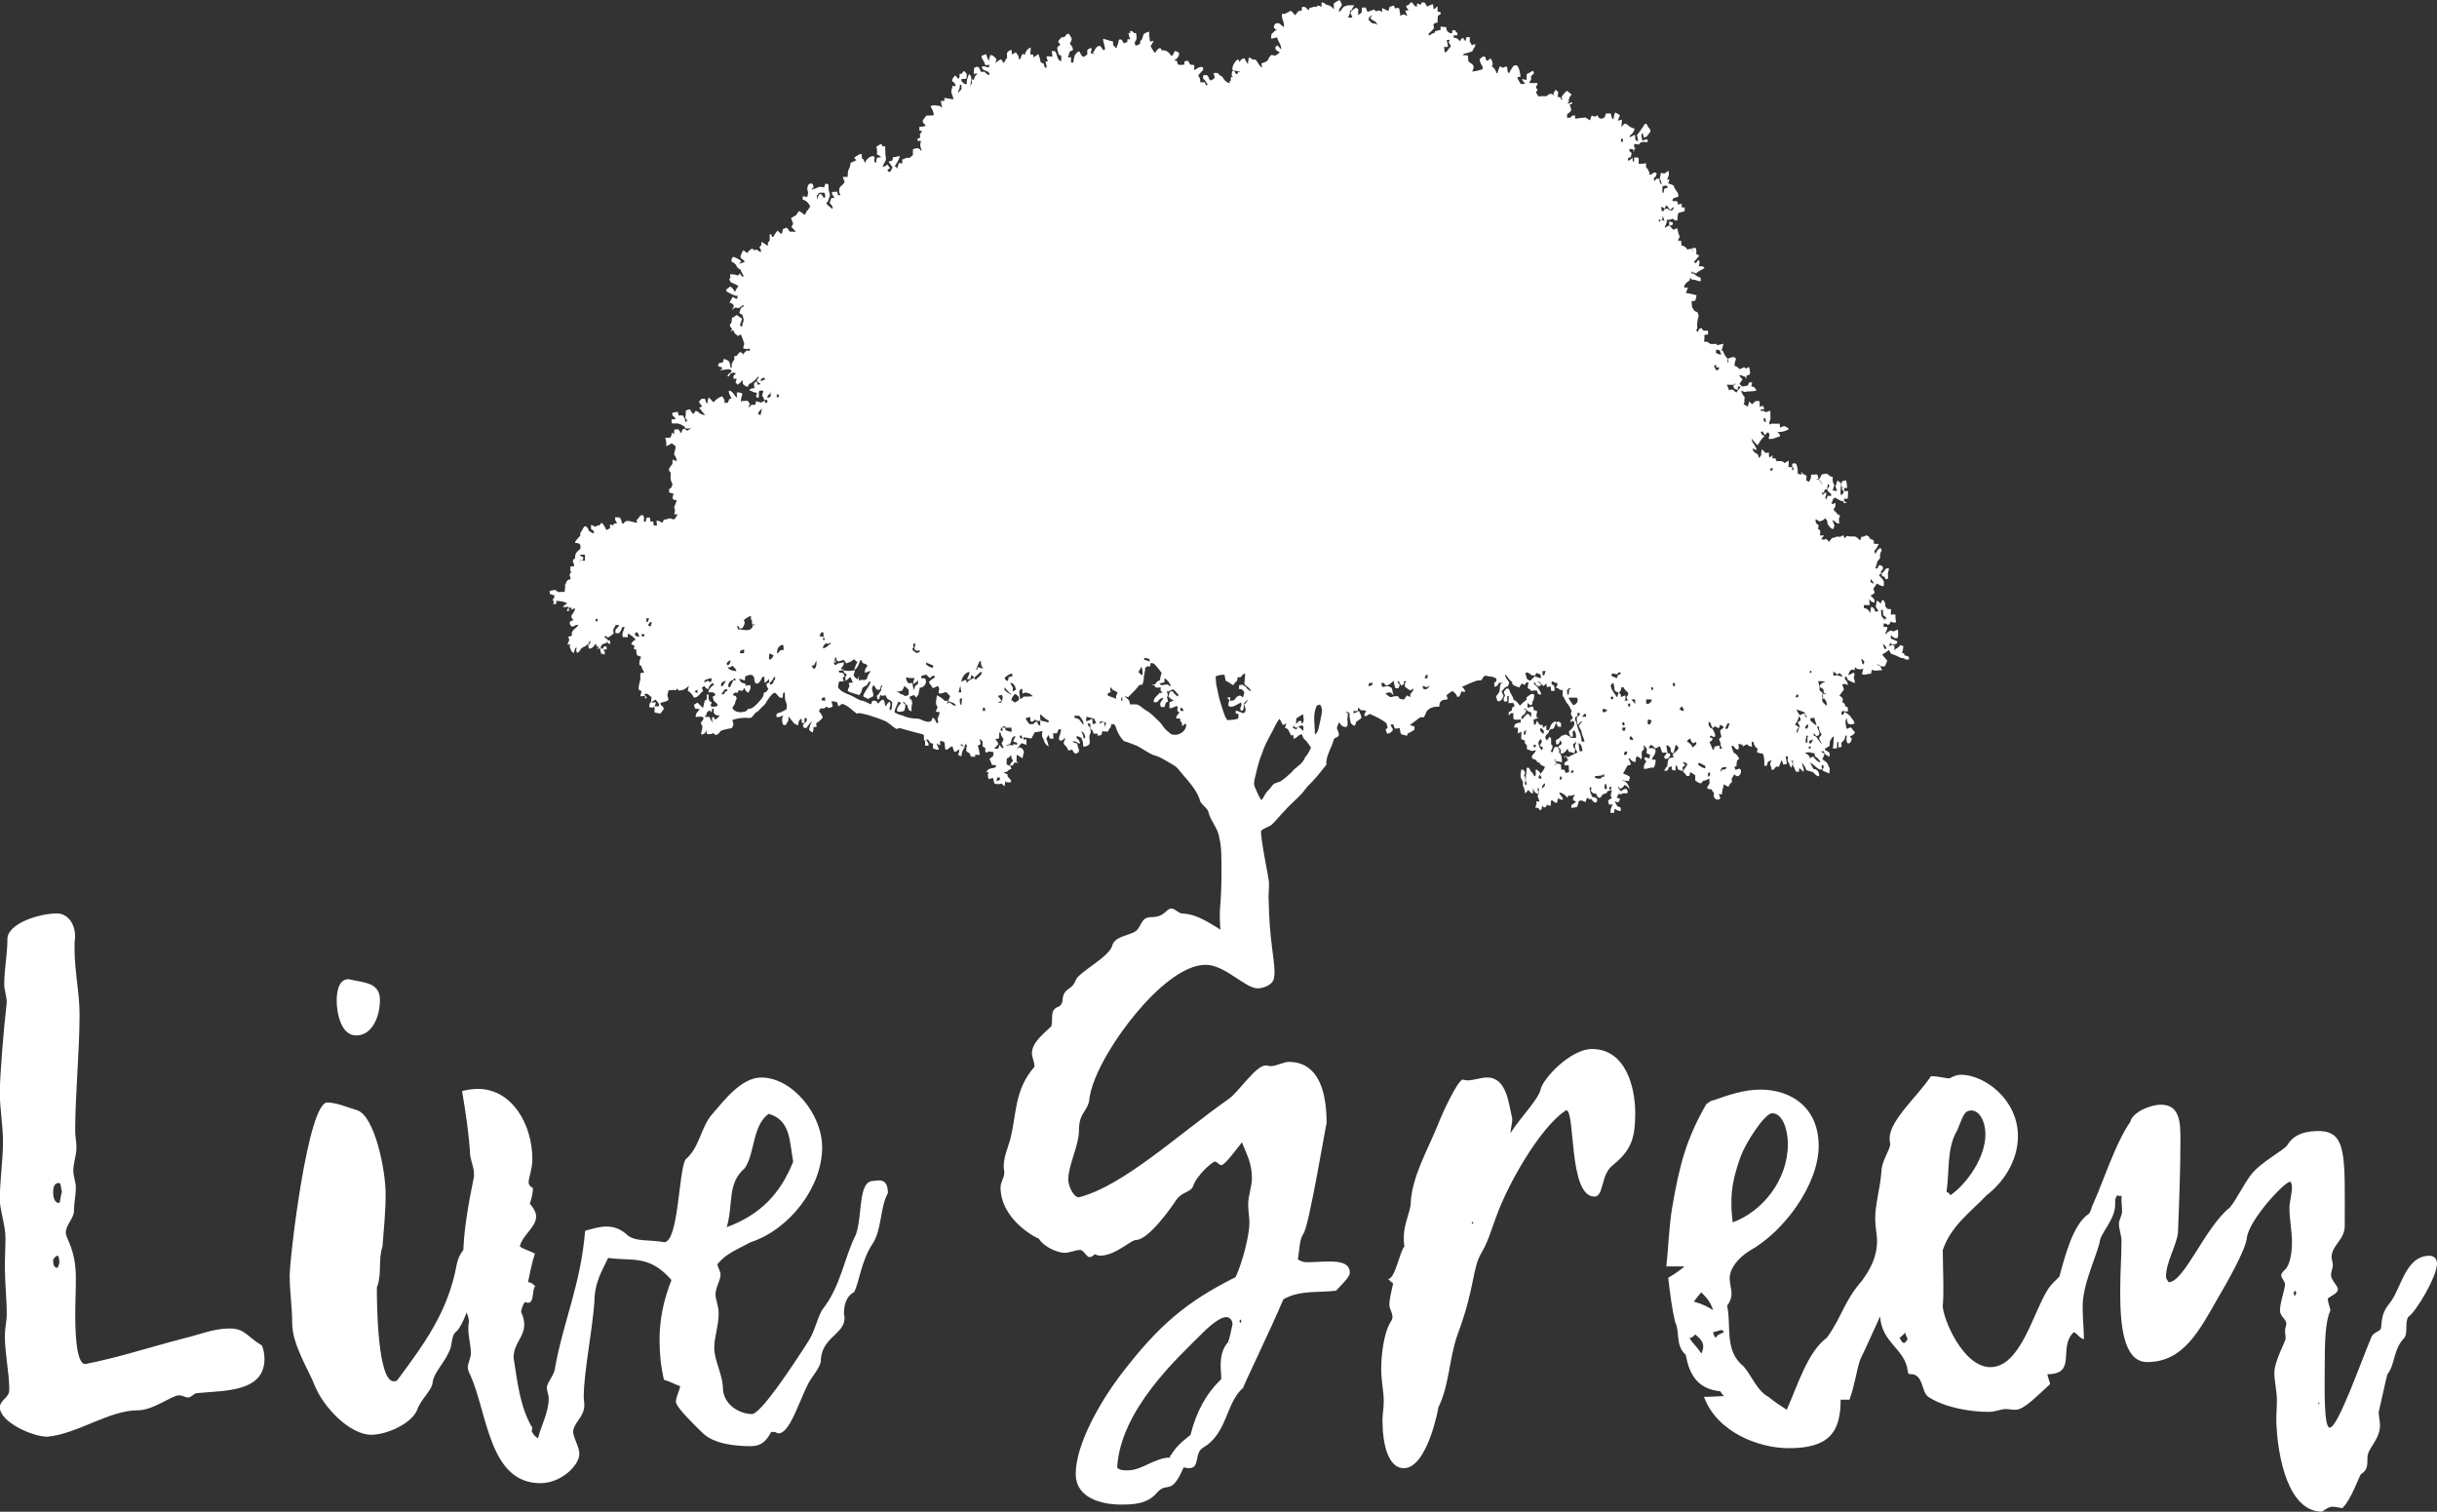 <?xml version="1.0" encoding="UTF-8"?><svg id="a" xmlns="http://www.w3.org/2000/svg" viewBox="0 0 441.1 273.61"><rect x="0" y="0" width="441.1" height="273.61" fill="#333333" stroke="none"/><defs><style>.b{fill:#fff;}</style></defs><path class="b" d="M47.44,243.54c-2.84-1.68-3.07-3.1-5.91-3.1s-5.56,1.16-8.28,1.8c-6.01,1.55-11.91,3.49-17.82,4.64-1.81,0-1.81-7.09-1.81-9.03,0-2.2,.11-4.01,.11-6.58,0-5.16-1.82-7.1-1.82-8.13,0-1.55,1.48-2.58,1.48-4s.34-2.84,.34-4.13c0-1.16-.46-2.07-.46-3.1,0-1.42,.57-2.84,.57-4.26,0-1.03-.23-1.8-.23-2.97,0-6.71,.79-14.2,.79-21.16,0-3.74-.91-7.74-.91-11.87,0-.64,0-1.29,.11-2.07,0-2.71-1.59-4.26-3.29-4.26-3.18,0-8.97,1.81-8.97,4.65s-.57,5.42-.57,8.13c0,1.16,.45,2.19,.45,3.35-.57,4.91-1.25,13.29-1.25,16.26s.57,5.94,.57,8.9c0,3.48-.57,6.97-.57,10.45,0,2.07,1.02,4.65,1.02,6.97,0,1.67-.11,3.48-.11,5.16,0,2.97,.34,5.81,.34,8.65,0,1.29-.34,2.58-.34,3.87,0,3.36,.8,6.71,.8,9.81,0,1.55-1.7,1.8-1.7,3.22,0,2.58,5.79,5.29,8.62,5.29,5.45-.52,11.12-4.78,16.34-4.78,2.84,0,6.13-2.71,7.49-2.71,.57,0,1.14,.39,1.59,.39,.57,0,1.02-.64,1.48-.77,4.65-.52,12.37,0,12.37-6.19,0-.77-.11-1.55-.45-2.45m-37-14.06c-.68,0-.8-.65-.8-1.42,.11-.38,.57-.77,.8-.77s.23,.52,.34,1.03c0,.26-.11,.77-.34,1.16m.45-12.13c0,.26-.11,.39-.23,.39-.8,0-1.02-1.16-1.02-1.94,0-.64,.11-1.68,1.02-1.68,.46,0,.34,.9,.57,1.55-.11,.39-.23,1.03-.34,1.68"/><path class="b" d="M52.43,230.9c0,2.84,.46,5.68,.46,8.65,0,3.74,2.95,8.39,3.97,10.97,1.71,4.39,6.59,9.16,10.33,9.16,2.61,0,7.04-1.81,8.28-4.39,.57-1.94,2.84-3.74,2.84-5.16,.23-1.68,2.15-3.48,3.06-5.68,.57-1.16,.23-2.71,1.25-3.48,1.25-1.16,2.38-5.03,2.72-5.94,.57-2.71,3.86-5.81,3.86-7.74,0-1.55-1.25-2.32-2.72-2.32-1.82,0-3.41,1.55-3.86,4.13-1.59,8.39-5.79,14.06-10.67,20.65-.23,.26-.46,.26-.68,.26-2.95,0-3.06-14.2-3.06-16.65,0-.26,0-.52,.11-.65,.8-2.32,.11-4.78,.91-7.1,.23-3.1,.57-6.19,.57-9.42,0-4.64-2.04-14.19-5.11-15.23-1.7-.52-3.86-1.42-5.45-1.42-3.52,0-6.81,28.13-6.81,31.36m8.51-49.81c0,2.32,.8,6.32,3.52,6.32,2.95,0,4.31-3.48,4.31-6.45,0-3.23-3.06-3.1-5.67-3.74-1.93,0-2.16,2.58-2.16,3.87"/><path class="b" d="M83.64,197.47c.68,4.13,1.25,7.75,1.47,11.75,.23,1.16,.68,2.19,.68,3.22v.52c-1.02,4.9-1.93,10.19-1.93,14.06,0,1.42,.68,2.71,.68,4.13,0,1.67-1.02,2.84-1.02,3.87,0,1.42,1.36,2.58,1.36,4.26-.11,.39-.11,.77-.11,1.16,0,1.55,.46,3.1,.46,4.52,0,.77-.57,1.93-.57,2.45s.34,1.29,.45,1.42c3.18,7.1,3.41,19.61,12.71,19.61,3.75,0,7.04-3.23,7.04-5.29,0-1.16-.8-2.32-1.13-3.87,0-1.8,2.04-2.71,2.04-5.03,0-.39-.11-.9-.11-1.42,0-4.39,1.48-11.48,1.93-17.16,0-3.61,1.47-5.81,2.49-8,4.43,.64,7.38-.65,11.46,4-1.48,3.74-2.16,7.23-2.16,10.84,0,2.45,.23,4.78,.8,7.22,1.02,.26,1.81,.77,2.95,1.17-.23,1.03-.79,1.93-.79,2.84,.11,1.03,3.06,3.87,4.77,5.55,2.04,2.07,6.02,2.45,8.74,2.45,1.7,0,2.72-.64,3.74-2.58h.68c.23,.13,.45,.26,.68,.26,1.93,0,3.63-5.55,5.11-8.52,.57-1.42,2.16-2.97,2.5-4.39,0-4.52,4.31-4.91,4.31-8,0-.26-.11-.52-.11-.77,0-1.42,.34-3.1,1.82-3.87,.91-1.55,1.25-5.55,3.29-8.65,1.81-2.71,1.36-6.58,2.84-9.29,0-2.97-1.93-2.2-2.61-2.2-2.84,0-1.93,6.07-3.17,9.68-2.16,4.26-2.73,9.42-6.13,13.68-.91,1.55-1.36,4-2.5,5.68-3.06,4.78-8.62,13.16-10.21,13.16-1.71,0-4.77-1.17-5.22-4.26,0-2.97-1.59-5.29-1.59-7.75,0-1.94,.8-4,.8-6.19,0-1.42-.57-2.45-.57-3.48,0-1.29,.91-2.45,.91-3.61,0-.52-.57-1.42-.57-1.81,1.48-1.93,3.63-2.71,6.02-4,7.03-2.32,12.94-9.94,12.94-17.17,0-6.06-5.45-12.64-11.01-12.64-3.63,0-6.7,4.13-8.85,6.58-2.16,2.45-2.27,6.06-4.88,8.26-1.25,2.19-1.25,14.97-3.86,14.97-2.61-.52-5.34,0-6.81-1.42-1.25-1.16-2.61-1.42-3.63-1.42-1.25,0-2.5,.39-3.86,.77-.79,9.68-3.86,16.13-5.45,24.78,0,1.16-1.48,2.71-1.48,3.61,0,.64,.34,1.29,.34,1.94,0,2.58-1.48,5.16-1.93,7.23-.91-.52-.91-1.03-1.14-1.17,0-.38,.11-.64,.11-.77,0,0,0-.13-.11-.13-2.16-3.74-2.61-8.26-3.29-12.52,0-2.58,1.93-3.74,1.93-5.94,0-.64-.11-1.42-.57-2.33,0-.38,.46-1.8,.79-1.8,.23,.13,.34,.13,.46,.13,1.14,0,.68-2.07,1.25-2.97h.23c0,.39-.57-.77-1.48-.77,.34-1.54,.68-3.48,1.25-5.16-.91-.52-2.04-.77-2.73-1.29,.46-2.07,2.95-3.48,2.95-5.42,0-.64-.34-1.42-1.14-2.33,.34-.9,.57-2.19,.57-2.84-.57-.26-.79-.64-.79-1.03,0-.77,.68-2.45,.68-4.13,0-6.45-3.74-12.77-9.87-12.77-.91,0-1.82,.13-2.84,.38m55.49,4.13c3.97,1.16,3.74,4.91,4.43,8.65-2.27,5.68-5.79,9.55-12.03,11.87,1.25-4.26,0-7.87,3.29-10.71,1.82-2.71,1.36-7.74,4.31-9.81"/><path class="b" d="M214.25,265.61c.34,0,.68,.13,.91,.13,2.15,0,.91-2.71,2.61-3.74,4.43-2.58,4.08-8.13,7.26-10.84-.23,.13,4.99-10.58,7.26-16,2.95-1.68,6.13-1.16,9.53-1.55,.8-.9,2.5-2.45,2.5-3.23,0-1.8-1.82-2.06-3.63-2.06-1.71,0-2.84,.13-4.09,.13-.57,0-1.13-.13-1.7-.52,.34-1.55,.23-3.48,1.02-4.64,1.02-1.29,4.09-20,4.2-20,0-7.87-2.72-11.1-6.81-11.1-1.02,0-2.27,.77-3.29,.77-.34,0-.68-.13-.91-.13-1.82,0-4.88,4.78-6.7,6.06-9.19,6.45-19.07,15.74-27.12,17.81-1.02,0-1.93-2.07-1.93-3.23,0-2.58,1.93-6.19,1.93-8.78,0-3.22,1.25-3.22,1.82-5.29,.45-5.16,5.56-12.52,8.51-16,3.52-4.26,8.51-8.78,12.6-8.78,3.52,0,7.15,4.26,9.42,4.26,1.02,0,2.95-.64,2.95-2.06,0-4.78-5.79-6.2-8.74-8-2.5-1.42-4.88-3.36-7.83-3.48-.68,0-1.36-.9-1.93-.9-1.14,0-1.14,1.55-3.74,1.55-2.04,0-1.7,2.07-3.06,2.71-1.25,.65-3.63,.9-3.97,2.45-.57,2.07-6.01,4.78-6.58,6.19-.8,2.07-2.04,1.29-2.39,3.36,0,.77-.34,1.42-.91,1.55-1.48,.64-.8,2.19-1.14,3.48-1.47,1.42-3.52,2.97-3.52,4.9,0,.77,.46,1.42,.46,2.45-3.74,4.26-3.18,8.65-4.43,13.29-.45,1.55-1.14,3.09-1.14,4.77,0,.39,.11,.64,.11,1.03,0,1.03-.68,1.8-.68,2.71,0,6.07,6.92,9.42,6.92,9.29,1.02,1.67,3.63,2.58,4.65,2.58s1.93-.52,2.83-.52c.68,0,1.14,1.29,1.71,1.29,.34,0,.57-.13,.91-.52,.34,.13,.68,.26,1.02,.26,2.72,0,5.56-2.84,6.47-2.84,2.27,0,6.36-5.81,7.37-7.35,.91-1.29,2.5-1.29,2.95-2.32,.57-1.94,3.52-4.52,3.97-4.52,.34,0,.8,.65,1.14,.65,.68,0,2.61-2.71,3.75-4.13,.68,1.81,1.81,3.61,1.81,6.45,0,1.55-.68,3.22-.68,4.78,0,1.16,.23,2.32,.23,3.35,0,2.07-1.14,6.84-2.5,9.81-8.74,4.39-13.85,8.52-21,17.94-3.4,4.52-7.94,12.26-7.94,17.68,0,5.03,6.13,5.55,7.94,5.55,2.27,0,4.99,0,6.81-2.19,1.82-2.07,2.5,.77,4.77-4.52m-2.38-1.8c-2.84,0-5.11,2.32-7.71,2.32-.57,0-1.59,0-1.93-.52,.57-10.45,11.12-20,14.98-23.87,1.36-1.42,3.52-3.35,4.76-3.35,.68,0,1.14,.64,1.14,1.29-.23,1.17-.46,2.2-.79,3.23,.23,0,.34,.13,.34,.26-.11,0-.11-.13-.23-.38-1.14,1.16-1.47,2.71-1.47,4.39,0,.77,.11,1.55,.11,2.45-2.72,2.58-4.54,5.94-5.56,10.07-1.59,1.29-2.61,2.06-3.74,4,.11,0,.23,0,.34-.13q-.11-.13-.23-.13s-.11,0-.11,.13,.11,.13,.11,.26m12.82-24.65c-.11,.13-.11,.26-.23,.26,0-.13-.11-.26-.11-.26,0-.13,.11-.26,.23-.39,0,.13,.11,.26,.11,.39"/><path class="b" d="M252.16,232.31c-.23,1.03-.68,2.71-.68,3.87,0,.64,.56,1.42,.56,2.19,0,.26-.11,.39-.11,.52-1.48,2.06-1.93,6.45-1.93,8.9,0,2.2,.46,4,.46,5.81,0,1.29-.23,2.32-.23,3.48,0,4.26,1.02,8.65,3.86,8.65,4.31,0,6.36-11.23,6.24-10.97,2.05-4.13,1.93-8.9,3.52-13.29,3.29-8.9,2.49-11.74,4.43-14.97,1.14-1.93,1.7-4.13,2.5-6.19,2.15-6.07,7.94-16.13,12.48-19.23,.11,0,.11-.13,.23-.13,1.7,0,.34,15.62,5.11,15.62,1.7,0,1.13-3.87,3.18-5.55,3.29-2.71,4.2-4.64,4.2-9.55,0-4.64-1.7-11.61-7.83-11.61-3.86,0-8.85,5.29-9.31,7.35-.34,1.68-3.52,4.91-5.45,7.87,.11-1.16,.34-1.81,.34-2.58-.68-2.84-1.02-7.48-4.54-7.48-1.25,0-2.38,.52-3.63,.52-.23,0-.57-.13-.8-.13-.91,0-3.86,6.45-4.43,8-1.81,4.51-4.77,9.55-4.99,14.32,0,1.42-1.25,3.87-1.25,6.07,0,.64,0,1.16,.11,1.8-.91,1.03-1.59,5.68-2.95,5.93l.91,.77Zm14.52-10.84h-.34l.23-.39,.11,.39Z"/><path class="b" d="M349.52,194.76c-2.38,3.61-7.49,8-7.49,11.23,0,.39,0,.65,.11,1.03,0,1.03-1.59,3.23-1.59,4.9-.23,3.23-1.14,5.94-1.14,8.65,0,1.42,.34,2.84,.34,4,0,2.84-1.14,5.03-2.73,7.23-3.29,3.74-3.63,6.58-6.36,10.32-3.52,2.58-5.33,8.78-7.26,13.03-1.36-.9-2.04-1.29-3.29-2.32-2.04-1.03-3.06-3.87-4.54-5.55-3.52-2.84-2.16-7.22-2.95-10.97,.57-.77,.79-1.42,.79-2.19s-.34-1.94-.34-2.71c0-1.94,1.7-3.87,3.63-5.04,6.24-3.48,12.48-12,12.48-18.97s-4.99-10.19-10.55-10.19c-3.06,0-5.9,1.03-8.51,1.94-.57,0-1.02,.64-1.25,.64-3.63,6.32-4.88,10.97-6.24,18.97-.57,3.61-.68,7.48-1.02,10.45h3.29c-1.7,1.42-2.61,1.81-2.95,2.07,.34,2.97,.68,5.55,1.25,8,.91,1.8,0,4.26,1.93,5.93,.68,4,2.5,6.2,6.13,6.58,.23,0,.23,.39,.79,.9-1.13,0-2.15,.13-3.63,.13,2.38,6.45,9.99,9.29,15.32,9.29,7.15,0,9.42-2.71,9.42-8.77h1.59c.91-2.45,1.14-4.64,1.93-7.23,1.25-2.58,2.16-4.64,3.63-7.87,.23,4.78,4.43,5.81,4.99,9.81,0,0,0,.65,.34,.65,2.61-.13,2.04,3.22,3.4,4.13,2.95,1.94,7.6,2.71,10.9,2.71,1.25,0,2.27-.51,3.06-.51,.57,0,1.14,.13,1.82,.13,1.59,0,4.08-2.71,6.24-4.64,0-.39-.46-1.29-.46-1.8,5.45,0,1.82-4.91,4.77-7.62,.79,.39,.91,1.03,1.82,1.29,0-1.81-.23-3.74-.23-5.81,0-4,2.04-8,3.06-11.61,0-1.68,2.83-4.13,2.83-6.97v-.9l.34-.77c.23,.13,.46,.13,.57,.13,1.37,0,1.71-5.29,2.39-6.96,1.14-2.97,4.88-6.58,3.97-7.88-.79-.38-1.47-.77-2.27-.77-3.63,1.8-6.7,12-8.97,17.03-.34,.52-.34,1.29-.79,1.81-2.84,1.8-4.31,7.61-5.34,11.36-.68,.77-1.36,1.16-2.16,2.45-2.61,4.13-4.88,13.94-10.33,13.94-4.99,0-8.62-8.9-8.62-11.1,.11-1.03,.11-2.19,.11-3.36,0-2.32-.11-4.77-.11-6.71,1.47-4.39,4.99-6.84,7.94-9.94,2.72-2.07,5.67-5.94,5.67-10.71,0-6.58-6.01-11.1-10.33-11.1-.68,0-1.36,.26-2.04,.65-.91,0-1.93-.39-3.4-.39m-35.86,26.46c-.11-1.03-.23-2.07-.23-3.1-.11-3.23,.68-6.07,1.71-8.91,.91-2.45,4.31-7.74,5.67-7.74,1.93,0,2.84,3.1,2.84,5.55,0,6.58-4.65,12.26-9.99,14.2m38.7-5.55c.57-3.74,0-7.87,1.93-11.09,1.14-2.71,1.25-3.61,2.61-3.61,1.25,0,2.5,1.68,2.5,4.39,0,3.87-3.06,8.65-6.35,10.97q-.11-.39-.68-.65m-44.37,29.3c-1.02-1.55-1.48-1.68-2.16-2.84,.57,0,1.02-.64,1.02-.64,.79,.64,1.47,1.29,1.47,2.19,0,.39-.11,.77-.34,1.29m2.15-7.87c-1.25-.77-2.15-1.16-3.52-1.55,.68-.9,1.02-1.29,1.36-1.68,1.13,1.16,1.59,1.68,2.15,3.23m34.73,4c0,.39,.45,1.03,.45,1.29,0,0-.45,.64-.57,.64-.57,0-.57-.64-.91-.9,0,0,.91-.64,1.02-1.03m-33.37-.39c.57,0,.57,.39,.57,.39-.79,.39-1.13,.39-1.47,1.03q-.46-.64-.46-1.03l1.36-.39Z"/><path class="b" d="M423.97,272.96c1.71-1.68,3.07-5.94,3.4-6.19,1.14-.65,1.14-1.55,1.14-2.97,0-1.68,2.27-3.23,2.27-5.81,0-.77-.23-1.68-.23-2.45,0,.13,1.48-6.71,1.59-6.84,1.36-1.68,1.02-4.26,2.83-6.32,1.02-.9,.23-2.84,.91-4,1.48-1.03,5.22-7.35,5.22-9.68,0-.9-.57-1.42-1.36-1.42-4.43,0-5.11,6.07-7.26,8.65-1.14,1.42-1.36,2.45-1.48,4.26,0,.9-1.47,.77-1.82,1.94-1.82,4.26-6.01,16.26-7.49,16.26-1.13,0-.91-7.48-.91-11.36,0-4.13,.11-8,1.02-9.81v-.13c0-.26-.46-1.29-.46-2.07,.57-.51,1.82-.9,1.82-1.67,0-.64-1.25-1.68-1.25-2.58,0-.52,.34-1.29,.34-1.8s-.23-1.03-.23-1.42c0-2.2,2.38-3.1,2.38-5.68,0-12.64,.46-17.16-4.77-17.16-1.93,0-4.31,.39-5.56,2.45-.57,1.03-4.88,3.1-6.7,5.55-1.36,1.81-2.49,4.26-3.74,5.81-4.54,3.61-8.28,13.55-11.12,13.55-.23-.39-.46-.64-.46-1.03,0-2.58,1.82-5.42,2.16-7.87,.23-5.68,.45-11.36,.45-17.04,0-2.97-.11-6.19-3.52-6.19-2.04,0-5.56,1.55-5.56,3.35,0,4.52-1.59,9.42-1.59,13.81,0,.77,.11,1.42,.11,2.07,0,.9-.57,1.55-.57,2.32,0,1.03,.46,2.07,.46,3.1,0,3.1-.23,5.55-.23,9.16,0,5.68,.46,12.77,4.88,12.77,6.58,0,9.42-5.68,12.82-11.61,1.59-2.71,4.99-8.65,5.22-10.84,.34-3.23,6.81-10.19,7.83-10.19,.23,0,.34,.77,.34,1.03,0,1.16-.46,2.58-.46,3.74,0,2.07,.46,4.13,.46,6.19,0,1.03-.11,4.13-1.48,5.16-.23,.26-.46,.52-.46,.77,0,.65,.68,1.03,.68,1.81-.23,1.55-.91,3.22-.91,4.64,0,1.03,1.14,1.55,1.14,2.32,0,.39-.23,.9-.23,1.29,0,.52,.11,.9,.11,1.42s-2.04,4.13-2.04,6.19c0,1.68,.46,3.23,.46,5.03,0,1.17-.11,2.45-.11,3.74,.23,6.84,2.27,16.39,8.28,16.39,.91-.64,1.36-.9,1.93-.9,.34,0,.91,.13,1.7,.26m-8.28-38.97c-.11,.26-.23,.39-.23,.64-.23-.26-.23-.38-.23-.77,.11-.13,.23-.13,.23-.26,.11,.13,.23,.26,.23,.39m4.09,19.74l.11,.39h-.23l.11-.39Z"/><path class="b" d="M241.55,.53c.3-.19,.6-.4,.93-.53,.13,.32,.43,.6,.39,.99-.24,.37-.66,.68-.44,1.2,.24-.24,.43-.53,.64-.81,.56-.55,1.35-.41,2.04-.43-.17,.32-.35,.63-.54,.94-.06,.02-.2,.06-.27,.08,.18,.46-.16,.8-.31,1.2,.26,.02,.52,.04,.78,.04-.06-.31-.2-.57-.34-.83,.11-.54,.65-.66,.97-.99,.11,.06,.33,.17,.44,.22,.01,.37-.02,.74-.04,1.11,.22-.14,.44-.28,.66-.43,0-.31,.02-.62,.03-.92,.24,0,.47,0,.71,0,.1,.26,.21,.52,.31,.78,.39-.13,.78-.29,1.18-.42,.14,.11,.29,.23,.44,.34,.35-.31,.72-.13,1.06,.11-.01-.18-.03-.54-.04-.73,.14,.07,.29,.13,.43,.2,.24,.12,.49,.24,.73,.35,.07-.25,.14-.5,.21-.75,.26-.07,.52-.17,.77-.26,.07,.19,.15,.37,.22,.57,.24-.15,.46-.17,.68-.05l.06,.02c.09,.45,.19,.9,.2,1.36,.3-.27,.69-.4,1.03-.1,.06,.01,.18,.04,.24,.06-.14-.3-.26-.6-.38-.91,.15-.03,.46-.09,.61-.11-.13-.17-.25-.34-.38-.5-.01-.07-.04-.22-.05-.3,.33-.05,.6-.24,.78-.56,.06-.01,.19-.03,.26-.04,.28,.29,.47,.72,.86,.82,.03-.17,.08-.5,.11-.66,.19,.1,.39,.2,.59,.29,.07-.11,.19-.35,.26-.46,.16,.02,.32,.03,.49,.06,.14,.24,.29,.48,.44,.72,.35-.18,.69-.39,1.07-.43,.02,.27,.05,.55,.09,.82,.25,.13,.38-.16,.53-.32,.05-.02,.15-.05,.2-.07,0,.3,0,.6,.01,.9,.13,.02,.38,.05,.5,.07,.02,.13,.04,.27,.06,.4-.18,.09-.35,.18-.51,.27-.05,.41-.07,.81-.05,1.22-.26,.08-.54,.11-.76,.32,.03,.17,.09,.52,.11,.7-.27,.39-.62,.69-.96,.99,0,.09-.01,.25-.02,.33,.06-.01,.2-.03,.27-.04,.21-.25,.49-.35,.78-.39,.04-.09,.11-.26,.15-.34,.32-.09,.63-.16,.96-.22,0-.15,0-.45,0-.59,.35,.02,.7,.05,1.05,.09-.09,.69,.46,1.11,1.01,1.14,.02-.15,.07-.44,.09-.59,.11,0,.33,0,.44,.01,.15,.19,.32,.37,.48,.56,0,.09-.01,.27-.02,.35-.24,.01-.47,.02-.7,.03,0,.13,.01,.26,.03,.4,.46,0,.87,.21,1.09,.68,.18-.24,.3-.62,.63-.61,.1,.15,.29,.44,.39,.59,.07-.26,.15-.51,.23-.77,.19,0,.38,.02,.57,.03,0,.32,0,.63,0,.95h.12c.08,.17,.17,.34,.26,.51,.19-.09,.38-.16,.58-.24,.01,.1,.02,.29,.03,.39-.22,.29-.39,.62-.54,.95-.52,.17-1.02,.36-1.56,.44l.04,.18-.2-.06s-.03,.08-.03,.11c.33,.02,.65,.04,.98,.08,.02,.33,.01,.67,.05,1,.24,.35,.66,.44,.9,.79,.19,.39-.08,.76-.17,1.13,.62-.08,1.24-.22,1.84-.42,.01-.14,.02-.28,.04-.42-.25-.43-.53-.88-.56-1.41,.19-.15,.38-.31,.57-.47,.13,0,.27,0,.4,0,.1,.25,.2,.5,.3,.75,.29,0,.47-.25,.68-.44,.32,.35,.47,.81,.39,1.32-.06,.02-.16,.06-.22,.07,.45,.26,.8,.68,.91,1.26h.21c.1-.42,.25-.82,.44-1.21,.16,.09,.33,.18,.5,.27,.23-.09,.47-.18,.71-.24,.25,.37,0,.98,.44,1.23,.18-.4,.39-.78,.65-1.11,.2-.34,.5-.38,.83-.27,.42,.56,.51,1.3,.61,2.01-.15,.02-.44,.04-.58,.06,.07,.5,.41,.85,.63,1.27,.25-.01,.51-.03,.77-.05-.15-.21-.31-.42-.47-.61-.02-.07-.05-.21-.07-.28,.25,.08,.5,.17,.77,.2,.05-.35,.05-.7,.06-1.06,.38-.15,.74-.38,1.09-.61,.15,.09,.17,.29,.22,.47-.18,.19-.36,.37-.54,.54,0,.19,.01,.37,.03,.56-.09,.16-.28,.48-.37,.64,.49,.02,.99,.04,1.48,0,0,.09,.01,.26,.02,.35-.06,.07-.18,.2-.24,.26,.02,.12,.06,.36,.08,.48l.19-.02c-.01,.08-.04,.23-.06,.31-.43,.35,.04,.71,.23,1.06,.49-.07,.99-.03,1.49-.05,.3-.36,.77-.62,1.15-.23,.09,0,.25,0,.33,0-.08-.04-.23-.13-.31-.17,.14-.26,.28-.51,.44-.76,.15,.12,.31,.25,.46,.4,.01,.32-.06,.63-.1,.94,.33-.04,.67-.05,.59,.44l.36-.11c-.07-.05-.21-.15-.28-.21,.2-.51,.59-.88,.96-1.23,.2-.06,.32,.2,.48,.31,.14,.11,.29,.21,.43,.32-.34,.38-.64,.81-.49,1.4l-.34,.14c.25,.08,.53,.16,.7-.15,.1,.04,.21,.09,.32,.13-.07,.07-.21,.19-.28,.26l-.27-.02c.1,.35,.21,.7,.31,1.05-.16,.35-.46,.55-.75,.74-.02,.21-.04,.42-.05,.64,.24-.03,.54,.16,.72-.1,.18-.26,.44-.32,.72-.32,.02,.15,.05,.46,.07,.61,.6-.06,1.2-.18,1.8-.22,.3,.13,.57,.35,.86,.53,.1-.29,.2-.58,.3-.88,.33,.11,.84,.42,.98-.14,.2,.31,.37,.83,.8,.68,.48,.06,.73-.44,.79-.9,.29-.01,.58-.02,.88-.02,.1,.39,.12,.88,.49,1.09,.09-.43,.09-.91,.35-1.27,.27,.16,.55,.32,.82,.49-.12,.34-.26,.67-.38,1.01,.24-.07,.5-.14,.75-.2,0,.44-.08,.86-.1,1.3,.2-.15,.38-.35,.54-.56,.28,.01,.55,.1,.73,.35,.34,.26,.71,.48,1.12,.52-.07,.56-.42,.99-.83,1.26-.01,.09-.05,.25-.06,.33,.32-.15,.64-.32,.96-.47,.03,.32,.05,.63,.08,.95,.15,.08,.32,.15,.47,.24,0-.38-.09-.75-.2-1.1,.49-.64,.99-1.28,1.39-2,.09-.02,.25-.05,.33-.07,.22,.36,.38,.77,.7,1.05,0,.13,.02,.27,.03,.4-.4,.35-.6,1.13-1.21,1-.09-.26-.14-.53-.19-.79-.46,.31-.09,.91-.08,1.36l.37,.02v-.2c.19,0,.38,0,.58,0,0,.16,.01,.32,.03,.48-.54,.04-1.26-.25-1.57,.43-.3-.02-.59-.06-.88-.09,0,.15-.02,.46-.02,.61h.19c0,.09,0,.26-.01,.34h-.19c.01,.1,.04,.31,.05,.41l-.11,.03c.04-.56-.45-.45-.78-.49-.02,.37,.12,.62,.43,.71-.05,.26-.11,.51-.17,.76-.17,.06-.34,.12-.51,.19,0,.12,.01,.36,.01,.48,.33-.06,.57-.31,.79-.58,.02,.17,.05,.52,.07,.69,.05,.01,.16,.04,.22,.04,0-.25,.01-.49,.03-.74,.28,.02,.65-.14,.83,.2,.03,.31-.03,.61-.03,.92,.46,.05,.92,0,1.37-.09,0,.19-.03,.58-.03,.77,.05,0,.14,0,.19,0l-.04,.21h.13c.14,.29,.29,.59,.43,.9-.07,.04-.21,.12-.27,.16,.18,0,.35,.02,.54,.03,.24-.32,.68-.59,.97-.18-.05,.13-.14,.39-.19,.52-.12,.1-.24,.2-.35,.31,.02,.13,.06,.4,.08,.53,.15-.15,.29-.31,.45-.47,.13,.01,.39,.04,.51,.06-.01,.39,.05,.79,.35,1.03,.06-.4-.14-.74-.29-1.08,.08-.35,.12-.7,.19-1.06,.21,.04,.42,.09,.63,.14,.24-.16,.48-.34,.72-.5,.26,.57,.02,1.13-.25,1.62,.12-.01,.35-.04,.47-.06-.09,.24-.18,.48-.24,.72,.34,.13,.71,.21,1.02,.42,.06,.81,1.01,1.14,.78,2.01-.39,.19-1.08,.09-1.02,.77,.28,.02,.57,.02,.86,.03,.02,.14,.07,.43,.09,.57,.24-.03,.49-.06,.74-.09-.02,.15-.05,.46-.07,.61,.15,.01,.44,.03,.59,.05-.01,.22-.02,.45-.03,.68-.35,.11-.71,.15-1.05,.27-.3,.36-.18,.94-.27,1.4-.15,0-.29-.01-.43-.01-.13-.11-.26-.22-.39-.32-.34,.2-.73,.21-1.1,.24,.13,.57-.3,.92-.36,1.43,.28-.16,.55-.35,.86-.45-.01-.23-.08-.47-.09-.7,.23,.04,.45,.08,.67,.13,.01,.1,.03,.31,.04,.41-.19,.07-.38,.15-.57,.24,.22,.23,.45,.47,.66,.72,.23-.11,.46-.25,.72-.28,.08,.52,.18,1.03,.44,1.47-.1,.27-.25,.51-.36,.77h.59c.03,.29,.06,.59,.1,.88,.44,.04,.81,.31,1.05,.73,.27-.06,.54-.15,.82-.17,.06,.25,.1,.51,.16,.76-.03-.29-.06-.58-.09-.88,.17,0,.5,.02,.66,.02,.08,.34,.1,.69,.03,1.04,.19,.11,.37,.22,.56,.33-.28,.41-.64,.74-.95,1.12,.09,.09,.19,.18,.29,.27,.16-.21,.34-.42,.52-.62,.37,.3,.11,.78,.05,1.17,.37,0,.79-.11,1.05,.29-.5,.38-1.11,.53-1.56,1.02-.18-.13-.38-.24-.6-.17,0-.06,0-.17,0-.22l-.2,.08c0,.07,0,.23,0,.31,.23-.07,.48,0,.65,.2,.28,.3,.66,.38,1,.56,.01,.2,.02,.4,.04,.59-.59,.14-1.1-.44-1.71-.21l.08-.26-.19,.04c-.02-.07-.07-.22-.09-.29-.03,.14-.08,.42-.1,.56-.41,.39-1.04,.62-.99,1.35,.17,0,.51-.01,.67-.02-.12,.33-.25,.66-.38,.99,.66,.04,1.29,.28,1.94,.41-.06,.34-.15,.68-.25,1-.22,.02-.44,.04-.66,.07,.02,.38,.05,.76,.11,1.13,.14,.21,.28,.42,.43,.64,.18,.08,.37,.17,.56,.26,.06,.21,.13,.42,.2,.63-.25,.72-.36,1.48-.25,2.24-.07,.11-.14,.23-.21,.35,.07,.09,.21,.26,.28,.35,.09-.2,.18-.4,.27-.6,.12-.03,.37-.09,.48-.12,.15,.64,.67,.47,1.11,.43,0,.24,0,.48,0,.72-.22,.02-.43,.05-.65,.08,.03,.42,0,.83-.07,1.24,.41-.09,.8,.02,1.08,.38,.42,.02,.84,.03,1.26,0l-.05,.26c.41-.07,.82-.21,1.23-.29-.09,.44-.24,.84-.34,1.27h.23c.22,.53,.43,1.13,.91,1.43-.03,.21-.05,.42-.08,.64,.05,.01,.14,.03,.19,.04-.02-.23-.04-.46-.05-.68,.44-.19,1.01-.51,1.4-.02-.08,.44-.32,.85-.24,1.33,.35,.07,.64,.33,.9,.6,.27-.13,.54-.24,.81-.35,.13,.08,.25,.16,.38,.24,.16-.11,.33-.21,.49-.31,.19,.43,.23,.9,.2,1.36-.22,.08-.43,.16-.64,.24-.01,.14-.03,.43-.04,.57-.05-.1-.16-.29-.22-.39-.36-.15-.75-.27-1.13-.29,.22,.27,.47,.53,.68,.81-.2,.25-.4,.51-.56,.79,.16,.15,.33,.31,.5,.47,.34-.04,.67-.1,1.01-.17,.08-.2,.17-.39,.26-.58,.17,0,.35,0,.53,0-.05,.26-.11,.51-.16,.76,.44-.06,.77,.25,.94,.7-.71,.26-1.45,.07-2.16,.29-.19-.09-.37-.18-.55-.27-.05,.51,.33,.84,.58,1.2-.06,.33-.09,.66-.05,1-.04,.07-.12,.2-.16,.27,.26,.14,.52,.29,.78,.43,.08-.32,.16-.64,.25-.95,.18,.15,.32,.42,.53,.51,.22-.17,.42-.37,.62-.57,.24,0,.48,0,.72,.02,0,.35,.01,.7,.03,1.05,.19-.08,.38-.15,.58-.22,.07,.15,.2,.44,.27,.59-.22,.03-.44,.06-.65,.09,0,.07-.02,.2-.03,.27,.23,.03,.54-.13,.71,.11,.32,.31,.69-.19,1.05-.12-.07,.68,.17,1.45-.21,2.04,.02,.11,.05,.33,.08,.44,.13-.06,.27-.12,.4-.18,.47,.02,.93,.03,1.4,.01,.03,.24,.07,.5,.11,.74,.24-.12,.47-.29,.75-.3,.23,.09,.45,.22,.68,.35,.03,.05,.08,.16,.11,.21-.1,.05-.3,.15-.39,.2-.53,.26-1.09,.35-1.65,.26,.2,.24,.46,.46,.48,.84-.7,.13-1.34,.63-2.08,.42,.04-.23,.08-.47,.18-.68-.05-.11-.14-.32-.19-.43-.12,.01-.23,.02-.34,.04-.13,.35-.28,.43-.49,.24-.04-.11-.13-.34-.18-.46-.14,0-.28,.02-.42,.03,.07,.17,.14,.34,.22,.51,.16,.11,.33,.22,.51,.32-.62,.34-.86,1.08-1.31,1.63-.3-.28-.54-.62-.81-.92-.09-.11-.16-.21-.24-.31,.02,.17,.05,.35,.08,.52,.3,.51,.72,.96,.84,1.59-.27-.11-.53-.22-.79-.33,.06,.15,.18,.45,.24,.6,.26,.16,.51,.34,.76,.51,.06,.22,.14,.44,.21,.67,.13-.21,.27-.41,.41-.6-.06-.35,0-.68,.1-1.01,.25,.2,.47,.44,.7,.69,.18-.04,.37-.09,.56-.13,.03,.31-.05,.69,.16,.95,.16-.16,.33-.31,.51-.44,0,.15-.03,.44-.04,.59,.14,0,.4-.03,.54-.04,.08,.18,.15,.36,.23,.54,.5-.02,1.07-.17,1.43,.35,.25-.17,.5-.34,.78-.43,0,.38-.03,.77-.06,1.15,.17,0,.51-.01,.67-.02,0,.22,.01,.44,.03,.66,.1-.11,.2-.23,.31-.33-.2-.29-.51-.56-.28-.96,.25-.02,.57-.14,.72,.19,.22,.5,.24,1.08,.23,1.63,.21,.07,.42,.13,.63,.2,0-.12,.01-.36,.02-.48,.04,0,.11,0,.15,0l-.05,.23c.28,.14,.58,.25,.85,.44-.01,.28-.04,.55-.06,.83,.15,.09,.31,.19,.47,.28,.27-.38,.47-.8,.39-1.31,.38-.03,.76-.04,1.14-.04,.08,.25,.15,.51,.23,.76-.17,.04-.34,.08-.5,.13,.13,0,.38,.02,.5,.02,.24,.35,.51,.67,.79,.98-.2-.37-.47-.69-.74-.99,.24-.22,.35-.53,.46-.84,.41-.16,.95-.35,1.31,.03,.2,.24,.47,.33,.76,.36-.11,.54-.02,1.05,.28,1.48-.12,.32-.22,.65-.32,.97,.27,.03,.53,.07,.81,.1-.1-.28-.2-.55-.29-.83,.14-.35,.24-.72,.36-1.08,.21,.16,.43,.33,.65,.49,.02,.73-.19,1.46-.03,2.19,.25-.16,.52-.33,.52-.7-.08-.1-.24-.28-.32-.37v-.14c.05-.09,.12-.25,.16-.33l-.25,.04c-.01-.3,0-.59,.04-.88,.19-.29,.52-.26,.8-.31,.11,.44,.15,.9,.19,1.36-.14,0-.41,0-.54,0,0,.14,0,.43-.01,.57,.23,0,.47,0,.71,0,.01,.46-.02,.92-.07,1.39-.22,0-.44,0-.65-.01v.41c.13,.08,.38,.24,.5,.32-.2,.02-.4,.04-.59,.07,0-.09,0-.25,0-.33-.59,0-1.05-.45-1.57-.66-.39,.13-.52,.76-.61,1.19,.24-.07,.47-.16,.72-.22-.01,.22-.02,.44-.04,.66-.14,.17-.25,.36-.33,.58,.25,.25,.54,.46,.73,.79,.15,.08,.31,.16,.47,.24-.03,.07-.09,.19-.11,.26-.19,.37-.06,.79-.05,1.19-.08,0-.25,0-.34-.02-.29-.25-.6-.48-.93-.65,.12,.33,.29,.64,.41,.98-.04,.23-.13,.44-.2,.67-.51,0-.75-.53-1.05-.9-.03-.2-.06-.4-.08-.6-.12-.15-.24-.31-.36-.46-.08,.08-.23,.24-.3,.32-.24,.09-.45,.21-.68,.29-.25-.13-.48-.29-.71-.43-.15,.51,.1,.88,.5,1.07-.03,.25-.05,.51-.08,.76,.56,.06,.37,.7,.32,1.11,.19,0,.57,.02,.77,.02l-.5,.57c.25,.31,.55,.17,.85,.04,.2,.14,.35,.35,.53,.54,.28-.38,.55-.84,1.05-.78,.26-.2,.56-.19,.86-.13,.25,.03,.46-.32,.72-.23,.05,.13,.15,.37,.2,.49,.14-.14,.28-.29,.43-.43,.49,.18,1.01,.08,1.52,.12,.33,.15,.57,.47,.86,.7,.07-.22,.15-.43,.23-.65,.16-.02,.34-.04,.51-.06,.4-.44,.86-.04,1.07,.42,.2,.08,.41,.17,.62,.26,.02,.22,.05,.43,.08,.65,.28,0,.56,0,.85,.01-.21,.44-.4,.91-.76,1.21,.02,.2,.04,.39,.07,.59,.26-.18,.38-.48,.52-.77,.17-.1,.35-.2,.52-.3,.05,.11,.14,.35,.2,.46-.29,.38-.37,.87-.29,1.36-.16,.2-.33,.4-.49,.61-.1,.44-.26,.86-.38,1.3,.39,.06,.55-.23,.63-.61,.38,0,.87,.13,.73,.7-.11,.24-.56,.44-.31,.75,.63-.03,.72-1.21,1.42-.83-.05,.29-.13,.56-.2,.84,.03,.31,.03,.63,.04,.95-.1,.04-.31,.12-.41,.16-.1-.17-.2-.33-.3-.5-.1-.02-.3-.05-.4-.07-.01-.15-.04-.43-.05-.57-.13,.09-.39,.28-.52,.37,.29,.36,.66,.66,.89,1.08,.07,.3,0,.61,0,.91-.46,.04-.84-.24-1.22-.48-.2,.31-.43,.58-.63,.89-.06,.32,.29,.6,.14,.9-.22,.15-.46,.26-.68,.4,.29,.4,.92,.62,.7,1.26-.17-.05-.33-.09-.49-.13-.15-.16-.3-.31-.45-.46,.02,.35,.06,.71,.09,1.06-.36,0-.71-.02-1.06,0,0,.18,0,.36,0,.54,.53,0,.92,.38,1.13,.92,.06-.38,.1-.77,.17-1.15,.42,.05,.66,.42,.75,.86,.15,0,.46-.04,.61-.05-.17-.28-.35-.54-.51-.83,.05-.37,.12-.73,.18-1.1,.28,.09,.49,.31,.71,.53,.08-.21,.16-.41,.25-.61,.07,0,.21,0,.28,0,.14,.25,.33,.5,.3,.82-.06,.37,.25,.55,.44,.78,.2,0,.4,0,.61,.02-.01,.33-.03,.65-.04,.99,.27-.02,.55-.03,.83-.03,0,.23,0,.46,.01,.69,.06,.24,.1,.48,.13,.73-.18,.02-.37,.04-.54,.06-.14-.08-.27-.16-.41-.22-.1,.16-.2,.34-.28,.51-.07,.04-.2,.1-.27,.13-.23-.18-.49-.31-.77-.25,0,.15-.01,.46-.01,.61,.16,0,.5,0,.67,.01,.08,.52-.35,.86-.4,1.36,.44-.34,.93-1.04,1.49-.53,.27-.14,.54-.27,.82-.37,.1,.48,.08,.99,0,1.47-.52,.33-.88-.12-1.25-.45-.01,.2-.03,.4-.03,.61,.4,.16,.79,.36,1.2,.52-.03,.7-.69,.49-1.09,.53l.02-.22c-.06,0-.18,.01-.24,.02-.07,.14-.14,.29-.2,.43,.06,.02,.19,.08,.26,.11,0-.07,.03-.2,.04-.26,.22,.03,.44,.07,.67,.1,0,.32,0,.65,.03,.98,.03-.06,.09-.19,.13-.26,.35-.22,.69-.46,.96-.79,.16,.07,.33,.15,.49,.24,0,.43-.15,.83-.22,1.25h.39c0,.09,0,.26,0,.35,.27,.09,.54,.19,.82,.28,0,.16,.02,.33,.03,.5-.2,0-.38,.02-.57,.03-.24-.26-.56-.3-.87-.29-.57-.31-1.17-.59-1.79-.76-.14-.23-.27-.47-.41-.7-.35,.37-.82,.52-1.19,.87,.29,.37,.62,.71,.91,1.08-.14,.34-.28,.68-.43,1.02-.23,.02-.46,.02-.68,.02-.25-.2-.49-.42-.81-.35,.19,.1,.38,.16,.58,.24,.16,.26,.3,.53,.43,.81-.61-.09-1.3,.26-1.86-.12-.08,.24-.12,.51-.18,.75-.19,0-.37,0-.54,.02-.35,.2-.73,.15-1.1,.06,.02-.1,.06-.29,.08-.39,.06-.2,.12-.4,.18-.6-.53,.15-1.12,.2-1.52-.3-.01,.13-.05,.4-.06,.54-.15-.03-.43-.08-.58-.1-.28,.26-.53,.58-.55,1.01,.34-.09,.65-.31,.97-.47,.04,.11,.12,.33,.16,.43-.19,.31-.21,.69,0,1,0,.16,0,.33,.02,.51-.41-.18-.8-.42-1.22-.55-.09-.2-.18-.4-.25-.6-.08,0-.23-.02-.31-.03,0,.11,0,.35-.01,.46,.3,.26,.56,.59,.54,1.06-.34-.1-.73-.44-1,0,.1,.26,.23,.51,.3,.79-.27,.4-.57,.76-.84,1.14,.34,.16,.76,.41,.59,.92-.13,.33,.26,.38,.41,.56,.01,.09,.03,.28,.03,.37,.17,.07,.34,.16,.5,.26,.02,.23,.03,.47,.03,.7-.29,.05-.57,.08-.83-.08-.11,.06-.22,.12-.32,.18-.02,.16-.03,.32-.04,.48,.09,.01,.25,.03,.34,.04,.06-.13,.18-.38,.24-.51,.35,.18,.67,.46,.98,.72,.27,.47,.74,.8,.83,1.38-.4,.2-.83,.21-1.22,0-.09-.35-.18-.7-.25-1.05-.07,.26-.14,.52-.19,.78,.08,.42,.09,.86,.26,1.25,.24-.09,.47-.24,.72-.27,.28,.27,.51,.6,.76,.92-.22,.39-.58,.58-.95,.71,.11,.12,.22,.24,.34,.37,.02,.46-.22,.87-.64,.92-.43-.33-.29-.97-.22-1.46-.08,.02-.23,.05-.31,.07,.03,.55-.29,.97-.7,1.21,.02,.26,.04,.53,.03,.8-.14,.02-.41,.06-.54,.08-.02-.34-.01-.68,0-1.01-.06,.02-.18,.07-.24,.09,0,.35-.01,.71-.04,1.07-.18,.01-.54,.04-.73,.05,.02-.35,.06-.68,.1-1.02,0-.39,.03-.78,.08-1.17-.4,.09-.51,.58-.74,.89-.02,.27-.03,.55-.04,.83-.27,.18-.54,.32-.82,.46,0,.07-.01,.2-.01,.27,.27,.15,.56,.26,.78,.51,.08,.22,.04,.47,.06,.7-.45-.15-.98-.41-1.08-.99-.17,.01-.33,.03-.49,.05,.2,.15,.41,.29,.63,.43-.08,.34-.21,.66-.39,.96,.3,.24,.64,.44,.91,.74,.15,.31,.25,.65,.44,.94-.03,.31-.05,.61-.08,.92-.41-.16-.81-.35-1.21-.53,0-.06,0-.17,0-.22-.13,0-.37,.02-.49,.02-.73-.26-1.16-1.07-1.9-1.26,.05,.05,.16,.14,.22,.18,.15,.37,.33,.72,.56,1.03,.64-.07,1.06,.59,.96,1.27-.49,.02-.78-.46-1.12-.76-.38-.12-.77-.19-1.14-.3-.2-.4-.34-.88-.68-1.15-.08-.13-.15-.24-.21-.37,.11,.45,.21,.9,.38,1.34,0,.11-.03,.35-.04,.47-.27-.23-.52-.49-.76-.75-.02,.18-.05,.54-.07,.72-.19-.01-.37-.02-.55-.03-.15-.37-.26-.76-.52-1.05,0-.34-.03-.68-.03-1.01-.13,.07-.26,.13-.38,.2l.19-.02c.04,.11,.12,.33,.16,.44-.08,.24-.17,.48-.23,.74-.21-.22-.35-.48-.42-.79-.09-.13-.17-.26-.25-.38,0-.31,.02-.62,.02-.92-.1,0-.3,.03-.4,.04,.1,.46,.23,.92,.17,1.41-.15,.02-.44,.04-.59,.05-.12-.34-.24-.68-.36-1.01,0,.09,.01,.24,.02,.33-.19,.33-.32,.69-.43,1.06-.18,0-.37,0-.54,0-.15,.18-.3,.35-.44,.54-.13,0-.26,.02-.38,.04,0-.11-.02-.34-.03-.45-.3-.41-.26-.9,.08-1.25-.08,.01-.25,.03-.34,.05-.09,.05-.27,.15-.36,.21-.08,.24-.15,.48-.22,.73-.16-.02-.31-.04-.46-.07,.06-.75,.04-1.49-.25-2.18-.38,.03-.75-.07-1.09-.25,.05-.21,.13-.41,.19-.61-.48-.22-.72-.73-.83-1.28l-.29,.06c.03,.28,.05,.56,.07,.85-.37,0-.68-.19-.95-.45-.24,.15-.49,.29-.73,.42-.01-.08-.03-.25-.04-.33-.27-.04-.53-.09-.78-.13,.05,.34,.26,.74-.05,.99-.55,.15-.6-.81-1.17-.64,.05,.45,.26,.85,.43,1.26,.33,.09,.54,.4,.77,.67,.06,.15,.13,.29,.2,.44-.52,.16-.48,.78-.48,1.26-.1,.05-.31,.17-.41,.22,.08,.17,.15,.33,.24,.5,.23-.09,.46-.19,.71-.24,.42,.24,.3,.89-.02,1.17-.24,.46-.68,.07-.96-.11-.11,.26-.26,.51-.43,.73,0,.26,0,.53,0,.79-.35-.03-.4,.44-.57,.68-.32-.03-.58-.24-.84-.44-.15,.62-.35,1.22-.38,1.86-.13-.02-.41-.06-.54-.08,.09,.26,.17,.52,.27,.79-.28,.29-.74,.33-1-.02-.31-.23-.16-.67-.16-1.01-.22-.12-.33-.34-.39-.59-.27-.04-.54-.06-.79-.13-.1-.41,.23-.64,.38-.95-.01-.3-.03-.59-.05-.89-.25,.11-.48,.22-.71,.35-.3-.01-.55,.11-.67,.45-.45,.18-.79-.23-1.16-.44,0-.32,0-.64,0-.96-.3-.19-.59-.4-.9-.57-.06,.22-.11,.45-.16,.68-.15,.02-.31,.04-.46,.05-.21-.31-.43-.6-.71-.82,.18-.53,.72-.84,.78-1.41-.24-.21-.55-.27-.84-.3,.15,.2,.32,.38,.48,.57-.12,.08-.36,.24-.48,.31,.01,.24,.02,.48,.03,.73-.28-.08-.56-.13-.82-.27-.14-.23-.19-.51-.26-.76-.05,.02-.16,.08-.22,.11,0,.28-.01,.56-.02,.85-.22-.05-.44-.1-.65-.15-.01-.16-.03-.48-.03-.65-.2,.08-.4,.16-.59,.24,.05,.58-.37,.61-.75,.58,.11-.33,.3-.61,.54-.83,.05-.47,.05-1,.32-1.39,.27-.13,.56-.16,.85-.23-.08-.16-.16-.33-.23-.48,.34-.37,.8-.59,1.06-1.06,.09-.4-.27-.53-.49-.71-.11,.51-.23,1.01-.39,1.5-.48,0-.56-.41-.5-.86-.23-.22-.42-.63-.77-.52-.04,.46,.18,.9,.18,1.36,.17,.09,.54,.02,.51,.36-.11,.4-.39,.77-.8,.69-.27,.09-.27-.19-.3-.4,.19-.22,.35-.47,.52-.71-.31,0-.6,0-.9,0-.13-.4-.24-.79-.4-1.17-.27,.14-.53,.28-.79,.41-.23-.12-.39-.35-.56-.55-.09-.02-.26-.06-.35-.08-.13,.19-.24,.38-.36,.58,.42,.01,.91-.09,1.26,.26,.13,.69-.41,1.22-.69,1.78,.24,.02,.49,.05,.73,.08,0,.5-.11,.99-.34,1.42-.62-.15-1.16,.3-1.77,.2-.12-.55,.13-.99,.45-1.36-.28-.14-.41-.38-.35-.72,.3,.03,.58,.1,.87,.21,.04-.23,.08-.46,.13-.68-.22-.09-.43-.17-.64-.26,.01-.28,.03-.55,.05-.82-.19-.23-.38-.46-.56-.69,0,.28,.01,.56,.03,.85-.71,.28-.23,1.16-.46,1.76-.31-.29-.6-.7-1-.36,0,.26-.01,.52-.02,.78-.44,.13-.8-.18-1.05-.55-.07,0-.22-.02-.29-.03,.18,.35,.37,.7,.49,1.09-.23,.08-.46,.15-.69,.22-.21,.5-.51,.94-.75,1.42,.42,.16,.85,.31,1.22,.59,.04,.28-.12,.51-.22,.75-.38,.01-.75-.04-1.1-.19,0,.03-.02,.08-.02,.11,.75,.06,1.09,.9,1.37,1.58-.08-.09-.25-.24-.33-.32l-.03-.08-.09-.02c-.15-.17-.32-.29-.5-.38-.28,.37-.55,.8-1.04,.63l.02-.27c-.05,.02-.16,.05-.22,.07,.13,.29,.33,.54,.57,.74,.3-.29,.64-.51,1.05-.39,.07,.23,.35,.73-.05,.76-.34,.03-.71-.09-1,.18-.11-.02-.34-.06-.46-.08-.11,.24-.22,.47-.32,.72,.15,.03,.44,.09,.59,.11-.07,.25-.11,.71-.43,.68-.18-.05-.35-.11-.53-.17,.14,.31,.31,.59,.48,.88,.19,.08,.39,.17,.59,.25,.01,.2,.03,.4,.04,.59-.43,.13-.77-.2-1.13-.38-.02,.18-.05,.55-.07,.73-.22,0-.43,.02-.64,.03-.13-.58,.12-1.06,.39-1.53-.23,.01-.46,.02-.69,.03-.07-.25-.13-.49-.16-.74,.22-.17,.45-.33,.68-.48-.08-.14-.16-.28-.23-.41,.07-.34,.16-.68,.25-1-.27,.06-.55,.12-.82,.2-.03,.08-.1,.24-.13,.32-.27,.07-.52,.2-.77,.31-.19,.21-.33,.7-.66,.54-.32-.09-.38-.5-.51-.78-.39,.11-.71-.08-.92-.46,.02-.16,.06-.48,.09-.64-.09,0-.28,.02-.37,.03,.05,.2,.1,.4,.15,.61-.02,.43,.27,.76,.4,1.14,.36-.02,.99,.15,.84,.7-.16,.62-.87,.11-.95-.34-.09,0-.28,0-.37,.02-.1-.04-.3-.13-.4-.17-.02-.05-.06-.15-.08-.2-.1,.3-.2,.59-.29,.9-.41-.18-.86-.52-1.24-.09-.12,.33-.09,.8-.39,1-.31,.07-.63,.09-.94,.13,0-.18,0-.35,.02-.52,.29-.18,.58-.37,.86-.56-.18-.11-.37-.22-.54-.33-.01-.09-.03-.28-.04-.37,.12-.2,.24-.4,.36-.6-.38,.06-.78,.31-1.16,.12-.07,.14-.14,.29-.2,.43-.38-.5-.88-.86-1.45-.97-.01,.58,.68,.73,.62,1.35-.32-.02-.61-.13-.87-.31-.07,.27-.13,.53-.19,.8-.48,.2-.62-.49-1.06-.41-.03,.33-.06,.66-.09,.99-.25-.02-.49-.09-.71-.21,0,.65-.67,.62-.87,.13,0,.38,.05,.84-.39,.88-.06-.1-.19-.3-.25-.41-.14,0-.42-.04-.56-.05,.06-.24,.13-.48,.23-.7-.01-.16-.03-.31-.04-.46,.15,.02,.43,.05,.58,.07-.13-.35-.25-.71-.37-1.07,.05-.09,.15-.26,.2-.35-.01-.28-.07-.58,.13-.79-.11-.11-.23-.22-.34-.33,.05,.38,.12,.76,.15,1.14-.56-.04-.85-.55-.95-1.1-.01,.34-.01,.68-.02,1.02-.39,0-.59-.38-.84-.65-.17,.24-.35,.47-.57,.65-.1-.42-.09-.87-.32-1.23-.17-.26-.03-.59-.08-.88-.12-.26-.28-.5-.39-.77-.09-.49,.01-.99,.11-1.46,.38,0,.65,.26,.66,.71-.07,.11-.13,.21-.19,.32,.35,.46,.27,1.06,.14,1.59,.09,.06,.25,.18,.33,.23,0-.26,.03-.53-.15-.73,0-.48,0-.97,.1-1.43,.02-.33,.03-.66,.08-.98,.43-.2,.56,.25,.7,.6,.33,.2,.51,.57,.7,.93,.46-.12,.1-.9,.26-1.27,.33,.14,.6,.41,.84,.7-.14,.27-.28,.53-.41,.8,.16,.11,.33,.21,.52,.26,.15-.31-.08-.56-.24-.77,.34-.46,.79-.86,.92-1.47-.38-.13-.81-.24-.97-.7-.15-.05-.3-.1-.45-.14-.07-.71-1.12-.31-.94-1.07,.22-.39,.59-.64,.77-1.06-.28,.02-.53,.09-.79,.15-.28-.16-.58-.26-.87-.35,0-.22-.01-.45-.02-.67-.12-.14-.23-.27-.35-.41,0-.11-.02-.35-.03-.47-.22-.09-.44-.19-.65-.29,.03-.44,.06-.88,.03-1.32-.21,.11-.42,.22-.62,.34,0-.35,0-.7,.01-1.05-.24-.02-.47-.04-.7-.06,0-.76,.7-.83,1.2-.91,0-.18-.01-.36-.01-.53-.38,0-.76,.09-1.13,.02-.36-.26-.14-.79-.18-1.17-.1,0-.3,0-.4,0-.16,.16-.33,.31-.5,.44,.03-.23,.05-.45,.09-.68,.1-.03,.29-.1,.38-.13,.21-.13,.15-.46,.24-.67,.1-.06,.31-.18,.41-.24-.08-.19-.14-.37-.22-.55-.3-.02-.6,.02-.89,.02,0-.43,.02-.86,.04-1.29-.07,0-.21,.03-.28,.04,0,.31,0,.62,.01,.94-.14,0-.41,0-.55,0-.24-.38-.03-.73,.17-1.04-.11-.24-.23-.48-.21-.76,.14-.18,.29-.35,.45-.52,.15,.05,.43-.09,.48,.16,.16,.7,.71,1.19,.82,1.9,.52,.09,.8,.63,1.14,1.02,.17-.18,.35-.35,.52-.53,.22-.18,.44-.35,.66-.53,0-.1,0-.31,0-.42,.42-.3,.81-.77,1.36-.59,.09,.46,.03,.94-.25,1.32-.01,.21-.06,.42-.16,.61-.3,.19-.51-.2-.75-.34-.01,.27-.02,.55-.02,.82,.33,.08,.59-.16,.91-.18,.24,.07,.17,.49,.27,.71,.11,0,.32,.01,.42,.02l.19,.21c-.19,.33-.16,.7-.12,1.08,.1,.02,.3,.04,.39,.05-.33,.09-.65,.19-.97,.29,.03,.3,.06,.6,.09,.9,.06,.01,.19,.04,.25,.06,.09-.25,.18-.5,.28-.74,.18,.24,.35,.48,.52,.75,.16,0,.34,0,.51,0,.01,.13,.04,.4,.04,.53,.21-.15,.43-.29,.64-.44,0,.27,0,.53,0,.8,.47,.31,.59-.25,.71-.57,.15-.51,.56-.88,1.02-1-.02,.42,.22,.23,.36,.03,.19,.1,.38,.2,.56,.33,0,.23,0,.46,0,.69-.19-.02-.38-.05-.57-.08-.12-.23-.23-.46-.34-.7-.18,.47-.28,1.28-.9,1.16-.11,.09-.22,.17-.33,.26,0,.64-.88,.78-.67,1.41,.06,.1,.19,.3,.25,.4,.17-.23,.34-.46,.5-.69,.09,.1,.17,.2,.27,.31,0,.35,0,.7,0,1.06,.55,.34,.07,.89-.07,1.35,.09,.02,.27,.08,.35,.1,.14-.35,.16-.95,.59-.97,.31-.16,.41,.34,.62,.51-.01,.13-.04,.39-.05,.53,.52,.32,.49,1.14,.53,1.74-.42-.1-.85-.18-1.28-.19l.1-.29s-.13-.08-.17-.11c0,.1,.01,.29,.02,.39,.13,.11,.26,.21,.39,.32-.13,.11-.4,.33-.54,.44,.23-.08,.41-.22,.62-.36,.21,.06,.43,.13,.66,.2,.03,.31,.05,.62,.07,.93,.18,0,.36,.02,.54,.02,.09,.19,.18,.38,.27,.58,.2-.04,.4-.09,.61-.15-.03-.41-.09-.81-.08-1.22-.26,0-.51,0-.77,0,0-.17,0-.33,.01-.49,.28-.17,.55-.35,.78-.59l-.35-.04c.01-.1,.05-.31,.07-.4-.2,0-.61,0-.81-.01,.34-.11,.77-.27,1.04,.07,.23-.22,.5-.37,.8-.45,.25-.18,.53-.3,.81-.4-.13-.36-.4-.66-.45-1.06,.03-.34,.17-.64,.27-.96-.21,.18-.42,.37-.62,.55,.06,.32,.07,.71,.41,.81-.05,.28-.1,.55-.2,.81-.28-.22-.61-.24-.94-.27-.09-.2-.18-.38-.27-.57-.3,.45-.66,.95-1.21,.85-.02-.25-.03-.5-.04-.75-.16-.13-.31-.25-.46-.37,.15-.27,.37-.46,.66-.56,.04-.29-.11-.51-.25-.72-.16,.37-.25,.93-.75,.72-.01-.19-.03-.56-.04-.75,.16-.09,.33-.17,.5-.25,.17-.17,.34-.34,.51-.51,.26-.08,.51-.18,.77-.25,.33,.14,.61,.35,.95,.5-.1-.21-.2-.41-.32-.61-.01-.12-.04-.36-.05-.47,.45-.38,.98-.82,.99-1.53-.09-.24-.23-.35-.41-.35-.1,.11-.19,.22-.28,.33,0-.18,.01-.37,.02-.54,.06-.03,.19-.09,.25-.12,.3-.22-.18-.66-.25-.95,.06-.17,.11-.33,.17-.5-.28-.55-.5-1.13-.94-1.54-.2-.45-.44-.86-.7-1.25,0-.35,0-.68,0-1.02-.11,0-.33,0-.43,0-.25-.24-.54-.43-.87-.42,.28-.16,.39-.44,.36-.81-.37-.05-.7-.21-1.03-.39,0,.16-.02,.48-.03,.65,.58-.09,.57,.7,.53,1.15-.2,0-.41-.01-.61-.02-.03-.26-.04-.53-.05-.79-.24,.03-.48,.06-.72,.09-.03-.16-.07-.48-.1-.64-.13,.11-.37,.35-.5,.47-.27-.23-.52-.49-.75-.77-.14-.04-.28-.07-.42-.09,.3,.15,.56,.4,.79,.67-.18,.09-.54,.26-.72,.35l.2-.24c-.12,0-.35-.02-.47-.03,.01-.24-.18-.79-.39-.4,.08,.33,.45,.46,.67,.7,.23,.44,.6,.79,.67,1.32-.08,0-.23,.02-.3,.03-.08-.05-.25-.15-.34-.21l-.1-.49c-.36-.1-.72-.02-1.08,.04-.15-.27-.4-.41-.64-.52,.04-.35,.09-.69,.15-1.02-.13,0-.26,0-.38,0-.07,.11-.21,.32-.28,.43-.2-.04-.38-.15-.57-.23l-.44,.72c-.43-.15-.87-.27-1.24-.59-.01-.1-.05-.31-.06-.42-.13-.1-.26-.21-.38-.31-.29-.37-.57-.74-.86-1.11-.05,.63,.43,1.03,.72,1.5-.06,.25-.14,.49-.22,.74-.54-.02-.81,.55-1.17,.91,.13,.26,.26,.51,.39,.78-.2,.53-.54,1.17-1.14,.94-.09-.28-.16-.55-.24-.83,.27-.39,.7-.74,.67-1.29,.03-.49,.06-1.17,.64-1.17-.25-.11-.52,.17-.74-.06-.14,.44-.43,.74-.85,.79-.03-.24-.05-.47-.06-.7,.25-.17,.51-.37,.4-.75-.56-.53-1.28-.33-1.92-.59-.09,.04-.27,.11-.35,.15-.15,.23-.31,.46-.46,.7-.27,.02-.53,.04-.79,.06-.94,.29-1.82,.77-2.73,1.14,.3,.21,.59,.46,.58,.91-.24-.02-.48-.05-.71-.09,0,.37-.18,.66-.35,.95-.13,0-.26,0-.39,.01-.11-.51-.48-.77-.85-1.04-.36,.24-.72,.46-1.05,.75,.05,.24,.13,.47,.21,.7-.38,.25-.9,0-1.21,.44-.32,.19-.27,.62-.33,.97-.83-.08-1.7,.11-2.29,.84-.13,.36-.29,.7-.45,1.04-.24,.01-.48,.02-.72,.03-.61,.47-1.22,.95-1.85,1.38,.28,.1,.57,.21,.86,.31-.02,.18-.03,.37-.04,.56-.39,.27-.81,.51-1.23,.7-.03,.1-.08,.29-.11,.39-.35-.09-.7-.18-1.04-.28-.18-.33-.24-.72-.27-1.09-.3,.02-.59,.06-.89,.07-.1-.26-.2-.54-.29-.8-.11,.02-.34,.08-.46,.1,0,.41,.54,.66,.34,1.08-.29,.27-.59,.55-.99,.53-.09-.25-.18-.5-.27-.75,.09-.08,.29-.24,.38-.32-.07-.27-.13-.54-.22-.8-.91-.77-1.97-1.23-3.01-1.69-.28,.13-.53,.31-.8,.46-.06-.09-.18-.26-.24-.35,.13-.21,.26-.43,.39-.64-.29-.19-.63-.11-.96-.15-.16-.18-.34-.34-.52-.5-.01,.17-.04,.5-.05,.67-.26-.03-.52-.04-.78-.04,0,.11,0,.32,.01,.43,.35-.07,.67-.26,1-.42,.13,.42,.42,.79,.43,1.25-.27,.28-.59,.46-.91,.66-.09,.25-.19,.5-.28,.75-.32-.03-.62-.21-.76-.54-.1-.55-.28-1.12-.19-1.69-.18-.13-.36-.28-.53-.42,.03,.06,.09,.18,.12,.23-.17,0-.33,.02-.49,.04,.15,.02,.44,.07,.59,.1-.01,.35-.05,.69-.1,1.04,.03,.47,.12,.95-.05,1.41-.59,.22-1.2-.22-1.43-.83-.15,.35-.33,.69-.43,1.07,.15,.43,.39,.82,.39,1.31-.07,.09-.21,.26-.28,.34-.29,.08-.62,.2-.69,.57-.42,1.5-1.42,2.82-1.32,4.46-1.01,1.27-2,2.55-3.16,3.65-.49,.49-.87,1.1-1.34,1.61-1.01,1.08-2.15,1.99-3.12,3.13-.78,.77-1.45,1.68-2.25,2.42-.33,.32-1.66,.74-1.92,1.13-.24,.85,1.35,8.4,1.41,9.32,.05,1.23-.16,2.45-.04,3.69,.05,2.73,.25,5.45,.6,8.14,.79,6.08,.62,5.7-1.2,6.96-1.17,.81-8.6-5.24-8.2-6.11,.09-.24,.23-.47,.23-.73-.05-2.29-.37-4.57-.27-6.86,.21-2.44,.3-4.9,.29-7.36-.05-1.96,.08-3.96-.43-5.88-.14-1.49-1.58-3.02-1.91-4.49-.12-.82-1.61-1.57-1.62-2.42-.68-1.8-1.95-3.17-3.14-4.55-.52-.59-.97-1.33-1.67-1.65-1.18-.67-2.33-1.5-3.64-1.8-.97-.45-1.87-1.09-2.82-1.61-.8-.31-1.59-.67-2.42-.88-.59-.57-1.02-1.32-1.34-2.11-.13-.31-.16-.7-.42-.91-.18-.04-.36-.05-.54-.06-.01,.11-.05,.35-.07,.46-.22,.27-.41,.58-.57,.9-.33-.02-.66-.05-.99-.07-.08,.24-.06,.54-.25,.72-.21,.04-.43,.04-.64,.07,.01-.09,.04-.27,.05-.37-.24,0-.48,.02-.72,.02-.06-.44-.34-.72-.62-.99,.01-.26,.03-.52,.04-.78-.17-.06-.35-.09-.52-.12,.03,.27,.14,.51,.35,.66,.19,.4,.33,.9,.09,1.32-.29,.5,.04,1.07-.07,1.61-.03,.4-.46,.44-.7,.62-.15,0-.3-.01-.46-.01-.02-.26-.04-.53-.05-.8-.11-.26-.21-.53-.31-.79-.27-.11-.53-.22-.8-.33,0,.11-.02,.33-.03,.44,.3,.22,.62,.49,.59,.95-.49,0-.82-.62-1.33-.35,.25,.22,.56,.27,.86,.38,.03,.41,.19,.79,.32,1.17-.03,.1-.09,.31-.12,.41-.18,.08-.35,.15-.52,.24-.09-.07-.26-.19-.34-.26-.09-.17-.18-.34-.27-.5-.24,.06-.48,.13-.72,.2-.06-.49-.39-.79-.7-1.09-.25-.25-.04-.6,.08-.86,.03-.07,.09-.21,.11-.29-.06,.01-.2,.04-.26,.05-.21,.37-.7,.59-.91,.09,.02-.62,.41-1.15,.37-1.79-.16,.02-.3,.04-.46,.07l-.28,.7c-.23-.01-.46-.03-.68-.04,.01,.33,.04,.66,.06,1-.21,0-.41-.02-.62-.02-.09-.22-.18-.44-.27-.66-.15,.22-.29,.45-.42,.68,.25,.47,.37,1.01,.48,1.55-.04-.07-.1-.19-.14-.26-.33-.04-.45-.41-.64-.65-.07-.21-.14-.41-.21-.62-.36-.39-.24-.94-.16-1.43-.46,.08-.92,.23-1.39,.23-.2,.39-.43,.75-.62,1.15-.46-.09-.92-.18-1.39-.24,0,.11-.03,.34-.04,.45,.13-.02,.4-.07,.53-.09,.02,.34,.03,.68,.02,1.03-.3-.1-.6-.22-.9-.33-.16,.18-.33,.37-.48,.57-.18,.23-.36,.46-.51,.71,.16-.16,.32-.33,.48-.49,.54-.08,1.2,.65,.82,1.25-.05,.24-.1,.48-.14,.72-.34-.22-.67-.48-1.05-.63-.03,.42-.02,.84-.03,1.25,.14,.05,.29,.11,.43,.17-.28,0-.56,0-.83-.01-.11,.38-.47,.78-.8,.37,.17-.26,.34-.52,.58-.68-.09-.17-.18-.34-.27-.51-.03-.14-.09-.42-.11-.55-.12,.14-.25,.28-.37,.43-.09,.04-.29,.13-.38,.18-.03,.35-.06,.71-.05,1.07,.21,.13,.45,.2,.68,.29,.05,.13,.15,.39,.2,.52-.18,.07-.36,.15-.54,.23-.05,.07-.15,.2-.2,.27-.22,.03-.45,.08-.67,.13,.21,.17,.46,.27,.7,.37-.13,.67,.75,.75,.64,1.4-.31,.09-.63,.02-.94,0-.02-.06-.07-.17-.1-.23-.04,.33-.08,.66-.14,1-.19-.17-.37-.33-.54-.51-.43,.15-.87,.15-1.3-.02-.07-.34-.17-.68-.26-1.02-.24,.09-.48,.18-.72,.25-.22-.24-.18-.58-.2-.88,.06-.13,.12-.24,.18-.37-.11,0-.33,0-.44,0,.17-.78,1.07-.69,1.63-.86,.04-.14,.09-.29,.13-.43-.25-.02-.5-.03-.75-.04-.15-.37-.31-.72-.45-1.09,.21-.19,.43-.35,.65-.51,.03-.24,.05-.49,.08-.73-.27-.02-.53-.06-.79-.12-.16,.08-.33,.16-.49,.24-.06-.06-.18-.18-.23-.24,0-.2,.02-.4,.03-.6-.18-.09-.35-.2-.51-.31-.03-.29,0-.59,0-.87-.16-.19-.33-.36-.51-.53,.04,.33,.09,.67,.15,1-.17,.09-.34,.19-.51,.29,.2,.53,.3,1.09,.36,1.66-.29,0-.57-.02-.86-.03,.01,.09,.04,.26,.06,.35-.26,0-.53,0-.79,0-.09-.21-.18-.42-.26-.62-.2-.11-.4-.2-.56-.36-.06-.33,.01-.66,.08-.98-.06-.15-.11-.3-.17-.45-.07,.35-.26,.51-.58,.5l-.02-.31c-.12,.02-.35,.04-.47,.05,.28,.24,.59,.35,.95,.33-.39,.5-.7,1.06-.67,1.75-.22-.04-.43-.11-.63-.22,.13-.31,.21-.63,.23-.97-.06,.02-.2,.06-.26,.08-.19,.15-.37,.4-.62,.3-.2-.29-.29-.66-.38-1.01-.32,.14-.62,.3-.85,.59-.14,.01-.27,.02-.41,.04-.11-.41-.1-.84-.16-1.25-.19-.29-.52-.26-.8-.33v.84c-.22-.14-.44-.29-.66-.43,.15,.4,.36,.77,.43,1.2-.37,0-.72-.1-1.06-.24,0-.3,0-.59,0-.88-.11-.02-.33-.06-.43-.08-.15-.22-.3-.44-.46-.66-.16,.01-.33,.02-.49,.04l.04,.12,.15-.05c.12,.21,.24,.42,.37,.62v.39c-.22,0-.42-.01-.62-.02,0-.27,.01-.55,.02-.81-.49-.21,.03-.95-.38-1.21-1.32-.37-2.65-.66-3.96-1.08-.29-.13-.59,.01-.87,.1-.66-.39-1.22-.98-1.88-1.37-1.1-.49-2.25-.86-3.39-1.21-.63-.08-1.27-.45-1.9-.2-.86-.63-1.64-1.52-2.67-1.78-.22,.16-.43,.33-.66,.46-.06-.24-.13-.48-.22-.71-.3-.23-.7-.16-1.05-.2,.08,.29,.19,.57,.26,.87-.33,.33-.81,.46-1.14,.07-.14,.11-.29,.22-.42,.34-.24,0-.47,.01-.7,.02-.06,.13-.17,.39-.23,.51,.27,.34,.56,.66,.67,1.11-.32,.43-.71,.79-1.17,1.03,.02,.23,.03,.47,.05,.7-.14,0-.41,0-.54,0,0,.33-.01,.68-.17,.99-.22-.14-.47-.24-.63-.47,0-.34,.15-.64,.24-.96,.09-.22,.2-.44,.3-.65-.14,.15-.28,.31-.42,.46-.22,.26-.42,.53-.62,.8-.14,0-.28,0-.42,0-.06-.12-.18-.36-.24-.48,.27-.45,.96-.62,.69-1.29-.09,0-.27,0-.37,0,0,.3,0,.59,0,.89-.12,0-.37-.02-.48-.02-.02-.25-.03-.5-.04-.75-.05,.01-.15,.04-.2,.04-.11,.13-.22,.27-.33,.41-.03,.23-.06,.46-.09,.7-.82-.06-1.22-1.03-1.77-1.6,0,.25,0,.51,0,.76-.17,.28-.34,.55-.51,.83-.15-.02-.29-.04-.44-.06-.26-.55-.26-1.17,.01-1.72-.39,.2-.8,.41-1.23,.3,0-.26-.05-.62,.25-.68,.56-.13,1.06-.41,1.56-.72,.09-.44,.12-.88-.09-1.29-.25-.54-.16-1.14-.2-1.72-.51-.05-.28,.58-.38,.9-.62,.25-.91-.49-1.32-.84-.53-.05-.82,.53-1.14,.89-.39,.44-.57,1.07-1.03,1.43-.46,.35-.76,.9-1.27,1.18-.39,.19-.54,.7-.89,.95-.44,.2-.91,.01-1.36,.06-.71,.04-1.43,.15-2.1,.39,.05,.27,.12,.54,.21,.8-.1,.22-.19,.44-.29,.66-.69,.16-1.41,.22-2.07,.53-.16,.27-.35,.54-.63,.65-.27,.21-.53-.15-.76-.27-.32,.27-.72,.21-1.08,.15-.04-.26-.08-.53-.11-.79-.02,.14-.04,.29-.06,.44-.22,.28-.5,.48-.85,.46-.11-.66,.58-1.41-.06-1.9-.06-.52,.59-.68,.45-1.18-.42-.31-.92-.08-1.38-.09-.13-.66,.44-.98,.72-1.44-.27-.03-.55-.02-.82-.08-.1-.22-.19-.44-.24-.67,.21-.14,.43-.28,.64-.42,.34,.31,.67,.64,1,.98,.11-.43,.23-.86,.31-1.3,.13-.11,.27-.2,.4-.3-.02-.28-.03-.55-.04-.83,.08,0,.25,0,.34,0,.01,.54-.08,1.28,.57,1.37,0,.24-.27,.53-.14,.75,.38,.17,.78,.05,1.15-.03,.18-.44-.25-.58-.47-.81-.25-.21-.28-.58-.37-.89,.18-.14,.57-.15,.45-.51-.32-.4-.79-.31-1.21-.27,.04-.68,.59-1.09,1.04-1.43-.1-.09-.21-.18-.31-.26-.38,.25-.67,.63-.77,1.12-.3-.09-.55-.29-.69-.61-.15,.1-.3,.2-.46,.31,.08,.2,.15,.41,.24,.61-.58,.36-.94,1.26-1.68,1.19-.27-.52-.62-1-1.11-1.23,.06-.31,.13-.62,.19-.92-.47,.56-1.1,.86-1.78,.89-.15-.14-.3-.28-.45-.4l-.04,.35c-.46-.09-.94-.06-1.4,.01-.06,.29-.15,.59-.22,.88,.06,.29,.23,.57,.17,.89-.44,.33-1,.29-1.46,.57,.03,.07,.08,.2,.1,.26,.2,.23,.59,.4,.54,.79-.19,.28-.42,.53-.61,.81-.36-.03-.71-.13-1.06-.21,0-.28,0-.55,.03-.82-.09-.09-.17-.17-.25-.25l-.05,.23c-.22-.04-.44-.08-.66-.11-.05-.31,.03-.61,.17-.87,.34,0,.69,0,1.04,.01-.06,.18-.2,.54-.26,.72,.25-.07,.83,.16,.82-.27-.09-.42-.44-.66-.66-.97-.27,.18-.53,.35-.81,.49,.03-.31,.08-.62,.09-.93-.42-.25-.87-1-1.32-.4,.1,.09,.3,.26,.4,.35,.01,.05,.04,.17,.05,.23-.08,0-.25,.03-.33,.04,0-.1,.03-.31,.04-.42-.29,.02-.59,.05-.88,.05,.07-.3,.16-.59,.24-.89-.18-.12-.35-.24-.54-.35-.01-.62,.16-1.2,.31-1.79,.01-.39,0-.77,.01-1.15,.24-.04,.47-.09,.71-.13-.2-.39-.47-.75-.54-1.2-.08-.03-.22-.08-.3-.1-.16-.55,.02-1.06,.27-1.53-.25-.1-.51-.2-.76-.29-.08-.35-.13-.69-.15-1.05-.1,0-.3-.04-.4-.05,.03-.22,.06-.43,.09-.64-.2-.09-.4-.18-.59-.26,.15-.41,.45-.68,.82-.81-.36-.53-.89-.83-1.4-1.13,0,.17-.03,.51-.04,.68-.3-.02-.6-.03-.9-.03-.2-.66,.19-1.23,.34-1.84-.11,.02-.34,.04-.46,.06-.1,.43-.28,.81-.59,1.09-.2,0-.4-.02-.61-.02v-.64c.27-.22,.52-.47,.7-.8-.21-.02-.42-.04-.63-.05-.16,.3-.32,.59-.49,.88,.04,.22,.07,.44,.1,.66-.33,.25-.63,.59-1.02,.72-.19-.12-.38-.22-.57-.31-.01,.1-.03,.3-.03,.4,.09,.02,.27,.07,.36,.1,.1,.13,.19,.5,.42,.35l.13-.04c.05,.23,.08,.45,.12,.69l-.4-.1-.05-.1c-.07-.07-.2-.22-.27-.3l.05,.31c-.5,.13-1.19,.24-1.07,1.04,.11,0,.33-.02,.44-.02-.02-.47,.3-.4,.58-.35,.02,.17,.05,.34,.06,.51-.15,0-.47,.02-.62,.03,.07,.12,.21,.35,.28,.47-.02,.11-.06,.33-.08,.44-.21-.07-.41-.14-.62-.21-.07-.33-.14-.66-.21-.99-.19,.07-.38,.17-.56,.28,.15-.18,.3-.37,.44-.55-.13,0-.38,.03-.51,.04,.01-.1,.04-.3,.06-.41-.08,0-.23,0-.3,0-.26,.44-.64,.8-1.14,.74-.03-.15-.07-.46-.09-.62,.27-.18,.44-.44,.37-.8-.21,.17-.33,.43-.38,.71-.06,0-.18-.02-.24-.02-.06,.08-.17,.23-.23,.31-.52,.09-.92,.44-1.15,.98-.14,.07-.29,.15-.42,.22-.04-.13-.13-.38-.16-.51,.04-.14,.09-.29,.14-.42-.07,.01-.21,.04-.28,.05-.1,.31-.19,.61-.28,.92-.49-.24-.62-.81-.76-1.33,.06-.05,.18-.15,.24-.2-.15-.01-.46-.03-.62-.04,.1-.27,.21-.54,.34-.79-.06-.2-.12-.39-.18-.59,.23-.08,.45-.15,.67-.22-.29-1.04,.84-1.23,1.15-1.95-.33,0-.63,.09-.89,.31-.1-.01-.31-.04-.41-.04-.16-.25-.36-.5-.24-.83,.2-.11,.42-.2,.63-.29-.14-.24-.44-.45-.36-.79,.28-.4,.57-.79,.7-1.3-.31,0-.59,.07-.81,.32,.05-.12,.14-.35,.19-.46-.15,0-.44-.02-.59-.02,.03,.15,.08,.44,.11,.59-.11,0-.33,0-.45,0,.13-.26,.25-.53,.38-.77-.37,.03-.73,.11-1.1,.05,.23-.28,.53-.45,.82-.63-.6-.41-1.3-.41-1.98-.48,0,.14,0,.41,0,.55-.18,.02-.37,.04-.55,.07,.04-.15,.1-.47,.13-.63h-.2c-.01-.09-.02-.26-.03-.35l.17,.06c.06-.23,.13-.46,.18-.69-.3-.05-.6-.13-.87-.29-.01-.18-.03-.35-.04-.52,.33-.05,.67-.11,.99-.18,.21,.13,.4,.29,.62,.4,.37-.04,.74-.06,1.11-.03,.09-.49,.1-.99,.09-1.48,.04,0,.1,.01,.14,.02,.04-.54,.43-.82,.88-.86-.05-.26-.14-.52-.24-.76,.13-.23,.25-.46,.38-.69l-.23,.06c0-.3,.02-.6,.04-.9,.21-.01,.43-.03,.65-.04,0-.1-.01-.31-.01-.41-.27-.31-.33-.9,.17-.95,.03-.34,.03-.71,.19-1.01,.23-.32,.53-.55,.8-.81,.04-.43,.04-.88-.42-.98-.15-.02-.44-.06-.59-.08,.19-.56,.66-.86,.98-1.32,0-.12,.01-.36,.02-.48,.24-.4,.5-.77,.71-1.18,.45-.06,.7,.32,.8,.77,.29,.23,.59,.44,.94,.51,0-.11-.01-.33-.02-.44-.16-.11-.32-.22-.48-.33-.02-.24-.04-.49-.05-.73,.42-.1,.76,.57,1.1,.1,.16-.04,.32-.06,.47-.09,.11-.16,.23-.31,.35-.45,.42,.3,.66,.85,.9,1.33,.21-.11,.43-.22,.64-.32,0-.24,0-.48,0-.71,.18,.06,.35,.12,.53,.18,.06-.08,.18-.24,.24-.32,.13-.02,.4-.05,.53-.07-.24-.31-.45-.64-.37-1.07,.27,0,.54,0,.81,.02,.26,.28,.38,.66,.4,1.06,.12,0,.24,.02,.35,.04,.3-.76,1.2-.37,1.77-.26,.16,.04,.49,.11,.65,.15-.03-.13-.08-.41-.1-.54,.46-.2,.57-1.05,1.17-.83,.29,.29,.13,.76,.14,1.14,.09,0,.25,.02,.34,.03,.06-.26,.13-.51,.19-.76,.15,0,.45,0,.6,0,.01,.22,.02,.46,.04,.68,.18,0,.35,.02,.53,.04,.04,.24,.08,.47,.11,.72,.19,0,.38,0,.57,0-.03-.28-.06-.57-.09-.85,.39-.13,.71,.2,1.06,.35,.1-.19,.2-.38,.29-.57,.37-.01,.72-.11,1.06-.25,.31,.04,.62,.34,.92,.11,.19-.26,.33-.56,.49-.84-.16,0-.48,.02-.64,.03,.18-.43,.25-.85,.01-1.27,.14-.44,.41-.83,.45-1.31-.24-.06-.56,.02-.7-.28-.06-.31,.08-.6,.16-.88-.27-.08-.53-.15-.8-.22,0-.15-.01-.46-.01-.61,.14-.1,.29-.2,.43-.31,.06-.2,.12-.4,.19-.6-.41-.6-.39-1.32-.31-2.04-.09-.11-.27-.31-.35-.42-.02-.52,.4-.83,.64-1.19,0-.27,.02-.53,.04-.8,.25,.11,.49,.22,.74,.33-.03-.49-.2-.9-.48-1.25,.06-.5,.27-.96,.29-1.47-.24-.18-.48-.36-.71-.55-.24,.13-.47,.27-.71,.42-.08,0-.24,.04-.32,.05,.12-.51-.02-.99-.15-1.47,.29-.01,.59-.02,.89-.01,.18-.28,.33-.57,.29-.92,.1,.07,.3,.2,.41,.27,.01-.28,.04-.55,.05-.82,.24-.02,.49-.04,.74-.04,.17,.25,.34,.49,.52,.73,.07-.23,.14-.46,.21-.68,.34-.33,.59,.05,.88,.2,.26-.14,.48-.37,.77-.42-.42,.02-.84,.02-1.26,0l.11-.24c-.33-.2-.64-.42-.99-.55-.46-.22-.96-.04-1.44-.12-.02-.24-.03-.48-.05-.72,.24-.02,.49-.03,.73-.04-.03-.06-.08-.19-.1-.25-.23-.26-.7-.5-.42-.92,.29-.08,.59-.11,.9-.15,.07,.22,.14,.44,.21,.67,.24-.02,.47-.04,.71-.05,.13,.21,.26,.43,.4,.64,0,.13,.02,.37,.03,.5,.09,0,.29-.02,.38-.03-.06-.26-.15-.51-.37-.64,.13-.44,.13-.9,.13-1.35,.24-.08,.49-.15,.73-.22,.17,.27,.29,.61,.54,.79,.25,.13,.31-.31,.44-.46,.37-.03,.64,.23,.9,.5,.2,.05,.4,.12,.6,.2,.07,0,.21,.01,.28,.01-.12-.13-.23-.26-.34-.38-.24-.31-.51-.6-.73-.92,.13-.07,.4-.19,.53-.26-.18-.25-.38-.46-.55-.71-.03-.31,.3-.44,.43-.66,.22,0,.44,0,.67,.03,.03,.35,.15,.64,.37,.88,.04-.4,.11-.79,.27-1.16,.3,.26,.57,.57,.84,.88,.21-.18,.42-.36,.61-.57,.33-.19,.63-.46,1.01-.5,.12,.22,.25,.44,.38,.66,0,.13,.03,.4,.04,.53,.15,0,.44-.03,.58-.04,.09-.22,.18-.43,.26-.64,.1-.04,.29-.11,.39-.15-.18-.46-.53-.85-.47-1.39,.75-.02,.91,.96,1.5,1.26-.02-.3-.05-.6-.08-.9,.36-.11,.72-.01,1.04,.2-.15,.5-.31,1.02-.29,1.56,.03-.06,.1-.18,.14-.24,.37-.03,.73-.05,1.09-.05,.13,.17,.26,.35,.38,.53-.06,.22-.19,.42-.2,.65,.19-.01,.26-.24,.41-.35,.21-.29,.72,.13,.86-.26,.01-.12,.04-.37,.05-.5,.3,.08,.61,.15,.91,.25,.24-.12,.48-.23,.72-.33l.03,.42c.15-.04,.29-.08,.44-.12-.01-.16-.05-.32-.08-.48-.14,.02-.4,.06-.53,.08-.02-.33-.18-.59-.38-.81,.07-.29,.19-.57,.23-.87-.27,0-.67-.2-.81,.17-.01,.37,0,.75-.04,1.13-.12-.06-.37-.18-.49-.24,.07-.24,.14-.46,.21-.7-.12-.02-.35-.06-.46-.08-.32-.15-.64-.26-.96-.4,.23-.37,.61-.36,.97-.37-.14-.48-.24-1.1,.38-1.19,.06,.18,.13,.37,.19,.57,.14-.02,.42-.08,.56-.11-.25-.25-.95-.41-.63-.92,.06-.05,.18-.17,.24-.22-.01-.09-.05-.27-.07-.36-.02,.07-.07,.22-.09,.29l-.1,.02c-.42,.46-.85,.96-1.44,1.12-.09,.18-.18,.36-.28,.54-.35,.02-.61-.31-.89-.51,0-.18-.03-.52-.03-.7-.28,.32-.57,.62-.91,.86-.13-.15-.26-.31-.39-.46,.06-.15,.17-.46,.23-.62-.15-.01-.46-.03-.61-.04,0-.18,.02-.35,.03-.53,.11-.09,.34-.28,.44-.37-.47-.39-1.11-.1-1.28,.51-.09-.02-.27-.06-.36-.08,.04-.03,.13-.09,.18-.13,.06-.48,.77-.32,.6-.92l-.12-.1c-.65-.25-1.32,.2-1.98,.04,.11-.04,.32-.12,.42-.15l.02-.3c-.24-.07-.48-.14-.72-.21,.04-.18,.08-.35,.11-.53,.25-.06,.5-.11,.75-.17,.06-.22,.13-.44,.19-.65,.32,.11,.64,.24,.91,.47,.24,.31,.17,.75,.31,1.12,.35,.26,.12-.43,.21-.64,.09-.32,.31-.56,.47-.84-.01-.2-.02-.39-.03-.58,.11-.01,.32-.03,.43-.04,.19-.26,.39-.51,.61-.73,.13,.07,.37,.2,.5,.27,0,.11,.01,.22,.01,.33,.14-.38,.45-.6,.71-.86,.18,.02,.36,.04,.54,.07,.01-.11,.04-.31,.05-.42-.41,.08-.84,.16-1.23-.06,0-.31,.19-.57,.19-.88-.19-.55-.38-1.09-.62-1.62-.18,.09-.34,.2-.53,.28-.19-.17-.38-.33-.58-.49-.09-.19-.18-.38-.27-.57-.13,.07-.4,.2-.53,.27,.12-.15,.24-.3,.36-.44l-.4-.53c0-.08,0-.24-.01-.33,.07-.07,.21-.23,.28-.3,.03-.31,.05-.62,.08-.92,.33-.04,.58-.29,.85-.49,.33,.21,.64,.46,.97,.66-.1,.39-.23,.78-.37,1.16,.05,.07,.14,.21,.19,.28,.06-.02,.17-.05,.23-.07,.03-.2,.05-.4,.08-.59,.33-.44,.1-1.01-.07-1.46-.18-.12-.4-.18-.54-.38,.08-.29,.18-.56,.28-.84,.15-.11,.31-.22,.48-.31,0-.07,0-.2,.01-.26-.06,.02-.19,.07-.25,.1-.3,.37-.74,.6-1.16,.35-.09,.03-.27,.1-.36,.13-.07,.09-.2,.25-.27,.33,.01-.25,.1-.46,.27-.62-.01-.51-.42-.59-.76-.71,.15-.39,.36-.73,.59-1.06,.16,.11,.33,.22,.5,.33,.06,0,.18,.04,.24,.05,.07-.26,.14-.53,.22-.79-.04,.07-.11,.2-.15,.27-.67-.06-1.23-.47-1.83-.75-.19-.04-.13-.29-.19-.43,.25-.15,.48-.33,.7-.53,.42,.15,.68,.58,.88,1.01,.15-.42,.38-.78,.63-1.12-.44-.28-.93-.47-1.4-.68-.03-.09-.09-.26-.13-.35l-.11,.03c0-.09,0-.26,0-.35l.18,.04c0-.27-.02-.55-.03-.82,.46,.02,.94,.04,1.37,.25,.15-.13,.3-.26,.46-.4,.07,.4,.25,.66,.65,.52-.23-.38-.46-.76-.6-1.2-.24-.15-.55-.23-.66-.55-.2-.44-.53-.75-.96-.86-.04-.36,0-.89,.42-.88,.46,.23,1,.36,1.33,.83-.15,.13-.31,.26-.46,.38,.36-.09,.76-.09,1.07-.34-.12-.47-.76-.46-.76-.97,.11-.37,.32-.71,.46-1.07,.3,.02,.51,.26,.72,.48,.3-.32,.56-.71,.98-.83,.07,.07,.21,.22,.28,.3,.2-.02,.4-.15,.6-.07,.21,.16,.4,.39,.68,.38,.03-.33-.09-.61-.3-.82,.13-.13,.24-.28,.36-.42,0-.14,.01-.43,.02-.57,.41,.18,.76,.47,1.14,.73,.01-.15,.04-.45,.05-.59,.1-.14,.21-.29,.32-.43,0-.35-.03-.7-.03-1.04,.09,0,.25-.03,.34-.04,.01,.12,.04,.35,.05,.47,.08-.01,.25-.04,.33-.05,.16-.43,.46-.76,.72-1.11,.2,.18,.39,.37,.57,.57,.05,0,.16-.02,.21-.02,.06-.29,.13-.57,.21-.84,.22-.08,.43-.16,.65-.24,.22,.21,.4,.46,.56,.73,.38,.02,.75,.02,1.13,.03-.28-.29-.55-.59-.82-.88,.1-.2,.2-.4,.31-.59-.13-.35-.27-.68-.38-1.03,.32-.17,.63-.35,.94-.53,.16-.24,.31-.49,.47-.73,.33,.14,.64,.34,.91,.6,.06,.01,.18,.04,.24,.06,.11-.32,.2-.68,.49-.84,.14-.22,.28-.44,.42-.66-.29-.62-.76-1.09-1.37-1.23,.01-.21,.03-.42,.04-.63,.26,.06,.52,.12,.79,.18,.05-.4,.31-.87,.02-1.24-.06-.5,.13-1.36,.71-1.2,.36-.07,.33,.42,.44,.67-.26,.09-.36,.3-.33,.58,.04-.07,.1-.19,.14-.26,.32-.03,.63-.13,.92-.29,.36-.22,.78-.06,1.16-.04,.08-.22,.15-.44,.23-.65,.15,.02,.31,.04,.46,.07,.19,.2,.08,.53,.12,.79-.04,.46,.24,.85,.24,1.3-.14,.41-.31,.81-.42,1.23h-.29c.2,.57,.76,.79,1.15,1.19,.19-.52-.26-.75-.49-1.09,.07-.31,.18-.59,.3-.88,.14,0,.42-.01,.55-.02-.03-.06-.07-.19-.1-.25-.22-.22-.35-.51-.34-.84,.33-.03,.65-.05,.97-.05,.04,.22,.09,.43,.13,.64h.46c-.36-.54-.38-1.45,.23-1.76,.17-.2,.34-.41,.52-.6-.13-.31-.24-.62-.33-.95,.29,0,.58,0,.87-.01,.03-.52-.01-1.08,.27-1.52,.18-.31,.23-.66,.25-1.02,.35-.14,.7-.29,1.05-.48-.14-.15-.28-.29-.41-.44,.46-.24,.84-.73,1.39-.66,0,.24,0,.49,.01,.74,.08,.07,.25,.19,.33,.26,.07,.21,.14,.42,.21,.62,.29-.7,1.01-1.45,1.73-1.19,.12,.39-.23,1.05,.3,1.17,.02-.34,.08-.67,.21-.97,.19-.02,.55-.05,.73-.07-.22-.26-.52-.39-.79-.54,.06-.45,.09-.9-.11-1.31,.27-.24,.58-.42,.89-.55,.06,.07,.17,.22,.22,.29v.18c.12-.02,.37-.04,.5-.07,0,.53,.03,1.04,.05,1.56,.06,.33,.14,.68,.06,1.01-.19,.4-.43,.75-.57,1.18,.34,.02,.6-.25,.89-.42,.17,.21,.32,.44,.47,.66-.12,.07-.36,.21-.48,.28,.02,.07,.06,.22,.09,.3,.13,.03,.26,.07,.39,.11,.12-.3,.38-.54,.43-.86-.22-.36-.48-.68-.73-1.01,.24-.07,.47-.14,.7-.22,.05-.2,.1-.41,.15-.61,.11,0,.33-.02,.44-.03,.27-.08,.53-.12,.81-.15-.23,.66-.59,1.26-.95,1.84,.23,.16,.46,.32,.7,.47-.05-.07-.16-.2-.21-.27,.07-.26,.15-.52,.23-.78,.16,.02,.49,.04,.65,.06-.01-.23-.03-.46-.04-.69,.29-.1,.58-.22,.86-.34,.44,.22,.76-.21,1.08-.48,0-.35,0-.7,.01-1.05,.46-.17,1.06-.39,1.38,.19,.06,0,.17,0,.22,.01-.28-.52-.37-1.13-.11-1.69-.22,0-.44-.02-.66-.05-.16-.39,.28-.45,.48-.57-.01-.25-.03-.5-.04-.74,.19-.06,.3-.23,.4-.4-.13-.04-.39-.13-.52-.18,0-.15,.02-.47,.03-.63,.39-.02,.81,0,1.15-.25-.18-.18-.35-.35-.53-.53,0-.11,0-.32,0-.43,.21-.27,.43-.55,.64-.83,.44,0,.88,.02,1.32-.04,.02-.62-.29-1.12-.57-1.61,.32-.29,.72-.23,1.1-.16,.26,0,.51,.07,.76,.13v.18c.09-.02,.28-.05,.37-.06-.05-.02-.15-.07-.2-.09-.04-.34-.11-.67-.18-1,.21,0,.42,0,.63,0,0-.13,.03-.4,.03-.54,.56,.04,1.11,.23,1.67,.24-.14-.64-.67-1.36-.28-1.98,.01-.11,.04-.33,.05-.43,.15,.01,.44,.03,.59,.04-.02-.45-.29-.7-.62-.88-.07-.49,.29-.77,.57-1.07,.16,.21,.34,.42,.51,.63,.06-.06,.18-.19,.23-.25,.01-.22,.02-.45,.03-.67,.1,0,.3,0,.4-.01,.12-.19,.21-.45,.45-.48,.16,.16,.29,.34,.43,.52,0,.28-.02,.56-.02,.84-.31,.03-.62,.07-.93,.08,0,.08-.01,.24-.02,.32,.28,.28,.53,.72,.96,.59,.03-.24,.04-.49,.06-.74,.12-.35,.24-.71,.36-1.06,.39,.22,.46,.66,.44,1.13-.16,.34-.15,.72-.15,1.1,.08-.25,.16-.5,.26-.74,0-.13-.01-.4-.01-.54l.33,.07c.07-.22,.15-.44,.23-.66,.18-.11,.33-.28,.43-.48-.23,.02-.44,.04-.67,.08,.02-.36,.04-.72,.08-1.08,.18-.08,.36-.16,.54-.24,.09,.05,.27,.14,.36,.19,.11,.25,.2,.51,.34,.75,.2,.02,.41,.02,.62-.01,.27,.29,.55,.57,.93,.6,.07-1.03-1.5-.53-1.37-1.56,.43-.13,.84,.14,1.26,.21,.01-.2,.03-.4,.04-.59-.14,.06-.27,.11-.4,.18-.09-.04-.29-.1-.39-.14,.03-.64-.65-.93-.59-1.58,.28-.09,.54-.24,.83-.32,.14,.43,.27,.86,.48,1.24,.07-.35,.15-.7,.26-1.04,.49-.11,.77,.4,1.14,.66-.06,.26-.13,.51-.19,.77,.33-.26,.63-.59,1.03-.69,.16,.23,.27,.54,.52,.67,.14-.34,.29-.68,.56-.92-.02-.31-.04-.62-.04-.92,.16-.15,.32-.29,.48-.44,.11-.03,.23-.05,.35-.08,.03,.28,.06,.55,.09,.83,.23-.14,.47-.28,.7-.41,.18,.24,.34,.5,.5,.76,.01,.13,.04,.37,.05,.5,.05,0,.16,0,.22,0,.12-.34,.27-.67,.44-.98,.11,.04,.33,.13,.44,.18,.07-.65,.52-1.12,1.04-1.34,0,.44-.04,.88-.1,1.31,.38-.12,.67-.04,.62,.53,.28-.22,.56-.44,.87-.62,.2,.48,.34,.99,.43,1.51l.52,.2c.15,.26,.1,1,.55,.69,.02-.37-.14-.7-.22-1.05,.11,0,.33-.02,.44-.02-.12-.3-.23-.61-.25-.94,.36-.02,.71,.04,1.07,.09-.04-.35-.08-.7-.1-1.06,.23,.05,.58-.06,.7,.26,.3,.55,.28,1.5,.99,1.59,.03-.32,.03-.64,0-.96-.15-.09-.31-.17-.47-.26-.07-.4-.21-.79-.26-1.19,.08-.28,.4-.35,.58-.55-.14-.19-.27-.37-.41-.56,.17-.35,.44-.61,.73-.83,.1,0,.31,0,.42-.01,.14-.18,.29-.35,.43-.53,.09-.02,.27-.06,.35-.08,.19,.28,.38,.55,.53,.87,.05,.36-.23,.64-.33,.96,.27,.32,.57,.64,.55,1.13-.2,.1-.4,.21-.6,.31-.08,.36-.19,.71-.3,1.05,.14-.02,.42-.05,.56-.07,0,.33,0,.66,0,.99,.1,0,.31-.02,.41-.02,.04-.47,.14-.92,.29-1.37,.26-.22,.44-.69,.82-.63,.2,.33,.32,.81,.68,.98,.28-.05,.51-.28,.75-.44,0-.24-.02-.47-.03-.71,.2-.33,.49-.47,.84-.42-.06,.3-.14,.59-.21,.89,.3,.07,.61,.15,.91,.24-.17-.07-.35-.14-.52-.22,.34-.54,.62-1.41,1.34-1.33,.22,.27,.42,.57,.64,.84,.06-.08,.19-.24,.25-.33-.09-.61-.35-1.17-.39-1.79,.62,.1,1.19,.38,1.81,.48,.01,.21,.02,.42,.03,.64,.19,.2,.39,.4,.58,.6,.16-.51,.4-.99,.45-1.53,.45-.29,.72,.2,.84,.62,.23-.07,.47-.15,.7-.22,0-.13,.02-.37,.02-.5,.13,0,.37-.02,.49-.02l-.24-.72c-.03-.13-.05-.26-.07-.4,.08,0,.25,0,.33,0,0-.09-.03-.27-.04-.36,.09,0,.26,0,.35,0,.13,.12,.26,.24,.39,.37h.37c0,.49,.23,1.04-.13,1.44-.26,.25-.05,.57,.01,.87,.27-.1,.54-.22,.81-.33,.02-.19,.04-.37,.06-.56,.45-.22,.39-.85,.63-1.25,.28-.23,.63-.31,.96-.44,0,.61,.06,1.22,.16,1.82,.16-.04,.49-.12,.66-.16-.16,.35-.35,.67-.55,.99,.25,.41,.46,.85,.75,1.22,.32-.33,.54-.9,1.04-.88,.05,.11,.17,.32,.23,.42,.7-.14,1.34,.33,1.71,.98,.4-.04,.46-.53,.62-.86,.34,.04,.89,.15,.8,.68-.16,.48-.51,.87-.95,1,.13,.02,.39,.05,.53,.07,.07,.24,.14,.47,.24,.7,.37,.11,.75,.02,1.13,0,0-.13,0-.4,0-.53,.22-.08,.45-.26,.69-.12,.14,.2,.25,.42,.38,.64,.25,.04,.49,.07,.74,.1,0,.31-.02,.62-.02,.92,.51-.25,1.04-.86,1.62-.46,0,.15-.02,.3-.03,.46-.29,.26-.56,.57-.81,.87,0,.07,0,.2,.01,.27,.31,.24,.3,.66,.32,1.04h.79l.24,.54c.08-.01,.23-.04,.31-.06-.21-.47-.52-.86-.87-1.2,.01-.13,.05-.4,.06-.53,.23-.07,.46-.07,.69-.02,.27,.2,.32,.59,.49,.88,.37,.17,.63-.24,.92-.42-.09-.28-.16-.57-.23-.86,.25-.02,.5-.02,.75-.01,.21,.31,.49,.52,.82,.66,.31,.59,.75,1.1,1.38,1.18-.02-.1-.06-.29-.08-.39l.23,.02c.01-.24,.03-.49,.04-.73,.1-.02,.3-.04,.41-.05-.07-.04-.2-.12-.26-.16,0-.4-.07-.92,.41-.99,.17,.21,.24,.75,.58,.66,.05-.11,.16-.32,.22-.42,.06,0,.19,.02,.26,.02,0-.02,0-.07,0-.09-.47-.02-.94-.1-1.38-.3,.01-.74,.38-1.32,.86-1.79,.08,0,.24,0,.33,0l.04,.38c.31-.25,.55-.72,.99-.62,.17,.37,.39,.69,.6,1.03,.04-.4,.1-.79,.16-1.18,.08,.01,.23,.03,.3,.04,.13,.1,.26,.2,.4,.3,.13,0,.38,0,.51,0,.46,.44,.64,1.19,1.24,1.45-.06-.25-.11-.51-.17-.75,.51-.18,1.2-.29,1.35-.97,.13-.23,.3-.44,.51-.57,.22,.04,.44,.09,.66,.14,.3-.16,.56-.38,.82-.59-.27-.24-.79-.31-.79-.78-.07-.31,.23-.36,.4-.49,.2,.26,.41,.51,.63,.75,.1-.84-.56-1.43-.73-2.21-.35,.09-.71,.2-1.07,.24,.03-.36-.09-.81,.26-1.01,.29-.22,.54-.68,.94-.52-.27-.08-.61-.17-.7-.53-.1-.33,.19-.51,.36-.72,.14,0,.43,0,.57,0,.29,.22,.57,.48,.87,.7,.1-.57-.12-1.08-.3-1.59-.04-.26-.06-.53-.08-.79,.2-.02,.4-.04,.6-.05,.33-.18,.69-.31,1-.55,.32,.2,.57,.52,.81,.83,.2-.25,.4-.5,.61-.75,.19-.04,.39-.07,.58-.1,.02-.21,.04-.42,.05-.63,.52-.23,.87,.22,1.21,.59,.04-.11,.14-.35,.18-.47,.1,0,.3-.02,.4-.04,.3-.21,.64-.16,.98-.12l-.04-.23c.28,0,.56,.07,.82,.22,0-.27-.01-.53-.01-.8,.17,.03,.34,.06,.52,.1,.24,.43,.72,.31,1.06,.55,.27,.13,.46,.37,.67,.59,0-.35-.02-.71-.03-1.06m6.3,2.93c.3,.38,.63,.81,1.13,.7,.16,.09,.32,.17,.48,.25-.11-.18-.21-.36-.31-.53-.36-.18-.7-.39-1.01-.66,.11-.19,.28-.35,.31-.59-.23,.24-.63,.41-.6,.84m14.15,3.7c.06,.41,.21,.8,.22,1.22-.23,.06-.47,.05-.7-.02,.04,.34,.08,.68,.1,1.02,.5,0,.61-.67,1-.91,.28-.24-.08-.55-.19-.76-.22-.19,.09-.41,.13-.61-.2,.02-.39,.04-.58,.06m-88.09,8.1c-.04,.42-.08,.88-.35,1.21,.03,.12,.07,.24,.11,.36l.03-.3,.09-.05c.13-.14,.27-.29,.4-.43,0-.27,0-.54-.02-.81l-.26,.03m119.65,9.76c0,.18,0,.36,0,.54,.09,0,.25,0,.34,.01,0-.2,0-.4,0-.59-.08,0-.25,.03-.33,.04m7.49,8.59v1.2c.06-.01,.16-.05,.22-.07,.04-.23,.06-.46,.12-.69,.16-.05,.47-.15,.63-.2-.11-.61-.61-.31-.97-.24m-152.9,1.61l-.17-.07c.03,.3,.06,.6,.11,.9,.11-.34,.08-.78,.39-.97,.4-.33,.53,.43,.81,.65,.05-.05,.18-.14,.23-.19-.04-.27,.03-.66-.25-.77-.4,.02-.99-.15-1.11,.45m153.36,2.43c-.24-.12-.47-.24-.7-.35,.02,.26,.06,.53,.09,.79,.11,0,.23,0,.35,.01,.08-.48,.48-.43,.82-.42,.14,.21,.27,.4,.57,.2,.01,.07,.04,.2,.05,.27,.09-.2,.22-.38,.38-.53,0-.07,.02-.2,.03-.27-.22,.18-.46,.35-.68,.52-.2-.27-.42-.54-.61-.81-.19,.13-.28,.34-.31,.59m-.4,1.34c-.04,.23-.08,.47-.11,.71-.15-.02-.44-.06-.59-.07,0,.09,0,.28-.01,.37,.08,0,.22-.02,.3-.04l-.04-.3c.25,.07,.51,.13,.76,.19-.09-.29-.2-.57-.3-.86m9.64,24.18c0,.15-.01,.44-.01,.59,.29,.2,.61,.32,.95,.3-.1-.26-.19-.52-.29-.78-.16-.02-.49-.08-.65-.11m-.32,2.83c-.08,.41,.25,.67,.42,.99,.13-.1,.27-.2,.42-.3,0-.09,0-.27,0-.36-.12,.03-.36,.09-.48,.11,0-.12,0-.35,0-.47-.09,0-.27,.02-.35,.03m-172.57,2.48c0,.11-.02,.31-.02,.42,.28-.11,.54-.24,.82-.37-.09-.1-.18-.19-.27-.29-.18,.09-.35,.17-.53,.25m176.19,.86v.2c-.46-.04-.92,.02-1.38-.04,.19,.32,.31,.67,.42,1.03,.17-.06,.34-.12,.51-.18,.08,.04,.23,.11,.31,.15,.15,.17,.31,.33,.5,.44,.21-.42,.63-.64,.77-1.11-.12,.01-.37,.03-.49,.04-.01,.15-.03,.47-.03,.62-.2-.09-.4-.18-.59-.26-.06-.12-.18-.35-.24-.47,.15-.13,.31-.25,.46-.38-.06-.01-.17-.04-.23-.06m-174.43,1.18c-.01,.14-.04,.42-.05,.57-.29,.17-.48,.46-.62,.79,.09,0,.28-.01,.37-.01,.1-.07,.2-.14,.3-.21,0-.38,0-.76,0-1.14m1.1,.8v.49c.08,0,.25-.02,.34-.03,0-.11,.03-.35,.03-.47-.09,0-.28,0-.37,0m-2.92,2.77c-.21,.18-.38,.42-.5,.69,.15,.09,.31,.2,.47,.29,.1-.4,.2-.8,.28-1.21-.06,.06-.19,.18-.25,.23m181.56,1.5c0,.12,0,.37-.01,.5,.13,.1,.26,.2,.39,.3-.02-.24-.03-.47-.05-.71-.08-.02-.25-.07-.33-.09m1.21,9.12c-.01,.09-.03,.29-.04,.38,.14-.02,.29-.03,.44-.04,0-.1,.01-.31,.02-.42-.15,.03-.29,.05-.43,.08m10.36,2.89c0,.15,0,.45-.01,.59h-.16c.02,.08,.06,.24,.09,.32-.43-.12-.57,.18-.57,.62-.08-.03-.24-.09-.32-.13,0,.13,0,.39,.01,.52,.2-.17,.41-.35,.63-.51,.35,.44-.34,.87,.05,1.32,.1-.24,.21-.47,.32-.7,.19,.02,.38,.04,.58,.07,0-.09,.01-.28,.02-.37-.27-.27-.78-.47-.7-.97,.09-.08,.26-.24,.35-.32-.01-.15-.02-.3-.03-.44h-.26m-225.91,12.83c.21,.14,.45,.23,.69,.33-.02,.14-.05,.41-.07,.55-.19,0-.38,.02-.57,.03,0,.09,.03,.28,.04,.37,0-.08,.02-.24,.03-.33,.29,0,.58,.02,.87,.03,0-.37-.01-.74,0-1.11-.33-.03-.67,0-.98,.12m233.69,4.29c0,.13-.02,.41-.03,.54,.18,.11,.36,.22,.54,.34-.01-.09-.03-.26-.04-.34-.16-.18-.32-.35-.47-.54m1.88,5.53c.03,.39,.01,.79,.09,1.18,.18,.28,.4,.51,.6,.78,0-.1-.02-.29-.03-.39,.1,.05,.31,.15,.41,.2-.16-.31-.34-.64-.68-.73-.03-.31-.04-.62-.05-.93l-.34-.1m-205.85,1.91c.39,.51,.01,1.03-.27,1.46-.18,.02-.35,.05-.53,.06,0-.3-.13-.46-.39-.5,.03,.21,.07,.43,.12,.64,.8-.03,1.58,.37,2.35-.03,.11-.14,.23-.29,.35-.43-.01-.08-.03-.24-.04-.32,.1,.02,.29,.05,.39,.07,0-.04,0-.12,.01-.17-.12,0-.36-.02-.48-.02,0-.17-.01-.51-.02-.68-.04-.06-.13-.17-.17-.22,0-.16-.02-.49-.02-.65-.47,.18-.9,.45-1.29,.78m-17.56-.37c-.08,.29-.18,.6,.1,.81,.13-.23,.24-.48,.32-.74-.1-.02-.31-.06-.42-.07m-9.25,.16c0,.11,0,.32,0,.43,.09,0,.25,0,.34,0v-.44c-.08,0-.25,.02-.33,.02m9.84,.55c-.13,.2-.27,.4-.4,.59,.16,.07,.33,.15,.49,.23,.08-.26,.16-.52,.23-.77-.08-.02-.24-.04-.32-.05m-2.68,1.91c-.01,.18-.03,.36-.04,.55,.24,.09,.49,.17,.74,.24-.03-.32-.14-.6-.34-.83-.09,0-.28,.03-.37,.04m33.38,.65c.18,.03,.54,.1,.72,.13-.01-.2-.04-.62-.05-.82-.41-.09-.62,.28-.67,.7m-32.2-.33c-.21,.29,.29,.51,.44,.28,.21-.3-.27-.46-.44-.28m32.82,.65c-.09,.3,0,.42,.26,.34,.08-.32,0-.43-.26-.34m.98,1.09c-.54-.38-.86,.23-1.08,.69,.65,.2,.99-.53,1.53-.76-.12-.29-.33-.1-.45,.07m15.34-.11c.01,.28,.03,.55,.05,.84h-.19c.01,.13,.03,.26,.05,.4,.18,.13,.36,.26,.54,.4l.12,.11c.2-.06,.41-.13,.61-.2-.01-.09-.05-.28-.06-.37-.05,.04-.16,.12-.21,.16-.11-.01-.34-.03-.46-.05-.45-.31-.11-.81-.02-1.22-.11-.02-.33-.04-.43-.05m175.52,.08c.06,.29,.15,.57,.25,.85,.09,.02,.28,.07,.38,.08,.01-.46-.32-.73-.63-.93m-199.75,.47c-.39,.25-.4,.82-.44,1.28,.27-.1,.44-.37,.61-.61,.2-.02,.41-.04,.61-.06-.02-.31-.04-.61-.07-.91-.26,.02-.55,.03-.71,.3m-25.71,.59q.13,.11,0,0m18.56,.59c.24,.02,.49,.03,.74,.04,.01-.23,.03-.46,.04-.69-.35,.09-.86,.09-.77,.66m5.3,.12c-.02,.33-.04,.66-.05,.99,.08,0,.25,.02,.33,.03,.17-.23,.35-.45,.53-.67-.24-.2-.49-.37-.8-.35m11.88,.81c.03,.26-.06,.47-.25,.6,.13-.06,.26-.12,.39-.18,.01,.08,.03,.24,.04,.31-.11,0-.34,.01-.46,.01,.14,.16,.33,.73,.59,.38,.25-.31,.58-.21,.88-.3l.13-.05c.07,0,.21-.02,.28-.03,.12,.51-.32,.82-.55,1.17,.14,.04,.42,.11,.56,.15-.26,.19-.58,.15-.88,.15v.33c.27,.05,.54,.11,.81,.17,.06,.13,.18,.4,.23,.54-.09,.07-.28,.22-.38,.29,.06,.15,.18,.44,.24,.59-.3,.02-.59,.06-.89,.1-.08,.33-.14,.68-.18,1.03,.52,.78,1.37,1.07,2.14,1.38,.68,.27,1.29,.73,1.97,.99,.67,.04,1.24,.49,1.86,.7,.09-.22,.18-.44,.27-.65,.23,0,.45,.02,.68,.04,.13,.13,.19,.57,.43,.4,.27-.24,.49-.73,.9-.59,.21,.29,.21,.68,.28,1.04,.04,.02,.12,.06,.17,.08,.14-.36,.35-.68,.7-.8,.16,.44,.08,.88-.11,1.28l.24,.31c.06-.11,.13-.22,.2-.34,.03-.38,.06-.76,.1-1.14-.25-.31-.59-.47-.92-.63-.1-.22-.2-.44-.31-.65-.3,.03-.68,.27-.91-.1-.1,.26-.18,.54-.26,.81-.37,.18-.34-.35-.41-.61,.42-.19,.5-.73,.83-1.01-.02-.13-.06-.37-.08-.5h.2c0-.09,.01-.29,.02-.39-.05,0-.13,.02-.18,.02l.06,.26-.19-.04c-.01,.14-.03,.42-.04,.55-.22,0-.43,.02-.65,.02-.15-.25-.52-1.17-.74-.56-.28,.62,.28,1.13,.11,1.75-.32,.14-.62,.32-.92,.48-.3-.13-.59-.33-.89-.48,.25-1.01,1.1-1.63,1.37-2.64-.08,0-.23,0-.3,0-.14,.22-.29,.45-.44,.68-.25,.08-.48,.2-.67,.4h-.07c-.11,.48-.25,.99-.59,1.34-.7-.22-1.41-.37-2.08-.71,0-.34,.15-.62,.31-.89-.05-.2-.1-.4-.14-.6,.25-.02,.5-.04,.75-.06-.14-.35-.29-.69-.46-1.02-.29,.25-.57,.51-.87,.74-.01-.22-.03-.66-.04-.87l.2,.03c0-.16-.01-.31-.01-.46-.32-.07-.5-.31-.55-.66,.7,.22,1.4,.11,2.11,0-.04,.31-.18,.59-.25,.9,.14,.37,.47,.57,.76,.77,.06-.24,.14-.48,.22-.72,0,.32-.01,.64-.04,.97,.44-.39,1.01,.07,1.45-.33,.15-.53,.33-1.04,.73-1.4-.38-.05-.72,.16-1.06,.31-.09-.5,.1-.92,.44-1.21-.05-.42-.46-.41-.72-.54-.24-.05-.28-.4-.41-.59h-.15c-.22,.68-.47,1.43-1.07,1.81,.08-.52,.27-1.01,.54-1.43-.2-.18-.41-.35-.62-.52-.41,.37-.9,.6-1.41,.73-.12-.18-.23-.37-.35-.55-.51-.19-.94,.52-1.39-.03-.02-.19-.04-.38-.06-.57-.06,.06-.16,.18-.22,.24m55.94-.07c.01,.08,.03,.24,.04,.33,.32,.09,.64,.22,.96,.34,0-.11,0-.33,0-.44-.33-.14-.67-.2-1.01-.23m129.8,.19c.02,.07,.06,.22,.08,.3,.12,.18,.05,.78,.36,.65,.11-.23,.2-.45,.01-.65-.12-.16-.28-.24-.45-.29m-205.29,.64c-.1,.2-.01,.45,.18,.53,.28-.23,.53-.55,.44-.97-.21,.14-.43,.27-.62,.45m15.81,.44c-.12,.03-.37,.11-.49,.14,.17,.2,.29,.71,.61,.48,.29-.39,.33-.94,.24-1.43-.13,.26-.25,.53-.36,.8m29.89-.62l-.27,.62c-.14,.25-.24,.53-.32,.81,.06,.01,.17,.04,.23,.06,0-.12,.01-.37,.01-.49,.34,.09,.66,.21,1.01,.28-.12-.25-.24-.49-.38-.73,0-.21,0-.42,0-.62-.07,.02-.21,.05-.29,.06m-9.7,.46c.37,.37,.81,.67,1.32,.66v-.41c-.36-.16-.73-.31-1.1-.45v-.15c-.08,.11-.15,.23-.22,.34m40.7-.15c-.03,.15-.07,.46-.1,.61-.18-.02-.37-.03-.54-.04-.09,.08-.26,.23-.35,.31,.02,.7-.3,1.35-.25,2.06-.08,.31-.12,.64-.24,.93-.19,.03-.38,.07-.56,.09-.26,.36-.57,.65-.83,.99-.41,.38-.78,.81-1.19,1.21-.25-.07-.51-.13-.76-.23,.33,.22,.61,.52,.9,.8,.07,.24,.13,.48,.2,.74,.41,0,.82-.04,1.23,.01,.64,.16,1.07,.77,1.65,1.07,.87,.48,1.58,1.25,2.31,1.94,.45,.41,.76,.97,1.16,1.44,.38,.32,.74,.7,1.15,.97,1.08,.32,2.51-.31,2.68-1.69-.04-.07-.12-.22-.16-.29-.2,.17-.4,.34-.6,.5-.01-.15-.04-.46-.05-.62-.07-.08-.2-.24-.27-.32,0-.11-.02-.33-.03-.44-.25-.01-.5-.03-.75-.04,.03-.46,.36-.75,.62-1.05l-.39-.31c.03-.29,.05-.58,.07-.87-.34,.04-.67,.15-.97,.33-.18,.02-.35,.04-.53,.06,0-.36,0-.73,.02-1.09,.26-.11,.52-.21,.79-.29-.39-.14-.71-.43-1-.74,.1-.23,.16-.48,.21-.73,.16-.16,.47-.39,.63-.08,.29,.29,.52,.71,.94,.79,0-.09,0-.28,0-.37-.31-.27-.53-.67-.87-.88-.44-.06-.78,.56-1.24,.31,.18,.35,.35,.75,.07,1.11,.08,.24,.15,.49,.22,.75-.14,.07-.28,.13-.42,.21-.08,.26-.15,.52-.23,.78-.25,0-.72,.17-.75-.26-.2-.58,.37-.93,.57-1.39-.5-.05-.86,.44-1.19,.78-.2,0-.39,0-.59,0-.09-.8,.67-1.13,1.04-1.66,.14,0,.4-.02,.53-.03-.08-.11-.25-.31-.33-.42,0-.14,0-.42,.01-.55-.38-.02-.95,.24-1.1-.33-.19-.05-.38-.1-.57-.15,.2-.02,.42-.03,.62-.04,.25-.36,.51-.75,.95-.76-.04-.49,.18-.9,.28-1.36-.39-.54-.81-1.06-1.26-1.54-.18-.22-.47-.2-.71-.25m-76.14,.78c-.11,.01-.34,.04-.45,.05,.04,.04,.11,.13,.14,.18,.41,.34,.94,.41,1.44,.48-.05-.46-.45-.67-.69-.98-.15,.09-.3,.17-.44,.26m73.9,.86c.21,.25,.44,.48,.73,.59,.04-.53,.09-1.09-.24-1.51-.12,.34-.29,.64-.49,.92m73.14-.14c0,.24,0,.48,.02,.72,.07,0,.22,.02,.29,.03,.09-.26,.19-.53,.27-.8-.19,0-.39,.02-.58,.04m48.35,.12c.12,.29,.25,.29,.38,.01-.13-.29-.26-.29-.38-.01m-150.11,.07c-.37,.34-.73,.69-1.11,1.01-.13-.22-.29-.39-.48-.53-.05,.23-.11,.46-.18,.68-.05,.03-.16,.1-.22,.13h-.4c.08-.48,.47-.82,.45-1.32-.82,.02-1.3,.95-1.54,1.73,.24-.04,.46-.13,.66-.28,.08,0,.23,.02,.3,.03,.02,.13,.05,.4,.07,.53,.09-.11,.28-.35,.37-.46,.43-.11,.96-.87,1.24-.12,.38-.47,1.02-.7,1.14-1.39-.08,0-.22-.01-.29-.02m98.65,.23c.09,.29,.19,.57,.25,.88,.15,.29,.4,.4,.68,.42,.16-.18,.34-.35,.52-.5,.06-.07,.18-.23,.23-.3,.37,.16,.76,.29,1.15,.39-.02-.24-.04-.46-.06-.69-.26-.1-.51-.2-.77-.29-.06,.12-.19,.36-.26,.48-.21-.02-.43-.03-.63-.06-.22-.27-.52-.42-.83-.54-.07,.05-.22,.15-.29,.21m16.94-.2c-.13,.12-.26,.24-.38,.37-.24-.06-.48-.11-.71-.18-.05,.03-.17,.11-.23,.14v.33c.32,.14,.64,.27,.96,.41,.05-.18,.11-.36,.16-.55,.17-.07,.34-.14,.51-.21v-.31h-.31m38.82-.16c.06,.22-.18,.95,.2,.77,.51-.29,.97,.25,1.49,.11-.18-.21-.36-.41-.56-.59-.1,.07-.31,.21-.42,.27-.25-.18-.47-.39-.72-.56m-149.99,1.13c.07,.33,.28,.62,.61,.55,.04-.21,.08-.43,.11-.64,.23-.05,.46-.11,.68-.16-.01-.12-.04-.37-.05-.49-.52,.05-.94,.42-1.35,.74m-46.76-.3c-.34,.07-.21,.56-.24,.83-.35-.13-.71-.28-1.07-.33,.09,.33,.32,.55,.54,.77,.42-.08,.69,.2,.78,.66,.03-.07,.07-.21,.1-.27,.15,0,.47,.02,.62,.02,.15,.53-.11,.96-.38,1.35-.34-.13-.54-.45-.65-.83-.04,.01-.13,.04-.17,.06-.09,.58-.56,.41-.92,.3-.04,.12-.13,.36-.17,.48-.11,0-.33-.03-.44-.04-.09,.06-.28,.17-.37,.22,0,.07,0,.22,0,.29,.11,.02,.33,.07,.44,.1,.05,.1,.16,.29,.21,.39-.09,.25-.19,.49-.29,.73-.01,.09-.04,.26-.05,.35-.24,.19-.35,.49-.46,.78,.48,.68,1.31,.79,2.02,.62,.33-.04,.68-.16,.8-.56,.7,.13,1.23-.49,1.72-.95,.46-.58,1.18-1.08,1.15-1.96,.4,.02,.61-.35,.82-.66-.18-.29-.37-.58-.33-.94,.16-.09,.33-.19,.49-.28-.01-.21-.02-.42-.03-.62-.03,.05-.1,.16-.14,.21-.23,.18-.45,.37-.68,.55-.02-.37-.03-.74-.03-1.1-.09,0-.27-.02-.35-.03-.22,.48-.46,1.12-.97,1.24-.61-.02-.38-.89-.63-1.29-.32-.5-.9-.26-1.32-.11m89.54,.22c-.21,.02-.42,.04-.63,.04-.02,.19-.03,.39-.05,.59-.29,.22-.53,.52-.73,.84-.47-.24-.87-.65-1.37-.81-.08-.35-.14-.72-.2-1.07-.55-.07-1.1,.07-1.61,.28,.02,.45,.06,.89,.09,1.34,.18,.8,.35,1.61,.51,2.42,.25,.91,.52,1.83,.83,2.71,.19,.52,.34,1.1,.75,1.45,.4-.04,.8-.07,1.2-.1,.24-.07,.47-.13,.72-.19,.02-.27,.03-.53,.05-.8-.13-.03-.38-.1-.51-.13,0-.18,0-.36,.01-.53,.28,.07,.56,.2,.85,.29,.23,.13,.63,.37,.78-.01,.35-.44-.06-.99-.13-1.47,.4-.07,.52-.53,.73-.86-.28,.24-.54,.49-.77,.78-.01,.28-.01,.57-.04,.85-.03,.29-.3,.67-.54,.35-.3-.44,.43-.91,.03-1.37-.63,.29-1.26,.84-1.95,.76-.55-.16-.25-.81-.1-1.2-.15-.16-.3-.29-.47-.43,.2-.04,.4-.07,.61-.1-.01,.16-.03,.48-.04,.64,.43,.04,.85-.05,1.05-.53,.35-.37,.89-.63,1.2-.05,.04-.05,.13-.16,.16-.22,.05-.26,.11-.52,.17-.78-.15-.16-.3-.32-.44-.48-.14-.02-.4-.06-.54-.07,.01-.16,.04-.48,.05-.65,.25-.17,.54-.05,.81-.06v.16c.28,0,.46,.24,.62,.48,.14,.15,.3,.27,.48,.39,.06,.03,.19,.08,.25,.11-.21-.64-.82-.84-1.23-1.3,.06-.63,.11-1.26,.16-1.89-.39-.03-.57,.35-.8,.62m33.27,.19c.17,0,.34,.02,.52,.03,.01-.23,.03-.46,.04-.69-.34,.02-.47,.33-.56,.66m-91.1-.37v.37c.22,.01,.44,.02,.66,.04,.57,.72-.21,1.78-.94,1.67-.01,.1-.05,.3-.07,.4-.08,.27-.13,.54-.15,.82-.13,.2-.27,.4-.41,.59-.09-.11-.27-.33-.35-.44-.29,0-.56,.16-.83,.27,.01,.16,.03,.32,.04,.49h.28c.05,.26,.1,.54,.15,.81-.21,.4-.13,.87-.14,1.32-.58,0-.68-.68-.81-1.17-.09-.02-.28-.07-.37-.09l.05-.27c-.18-.04-.35-.08-.53-.12,.18,.16,.37,.31,.53,.51,.05,.37-.09,.72-.18,1.06-.4,.22-.83,.22-1.26,.15-.25-.69,.33-1.08,.67-1.53-.16-.11-.32-.2-.47-.31-.22,.68-.69,1.24-.7,2,.42,.23,.84,.44,1.3,.51,.9,.42,1.88,.63,2.86,.61,.83,.1,1.59,.87,2.46,.46,.09-.21,.18-.42,.28-.63,.39,.13,.51,.55,.65,.93h.39c-.06-.24-.14-.5-.16-.76,.13-.38,.33-.73,.39-1.14-.24-.04-.47-.09-.71-.13,.1-.29,.21-.56,.34-.83-.55-.54-.2-1.43-.13-2.13,.49,.27,1.01,.53,1.38,1,.15,0,.47,0,.62,0-.05,.14-.16,.43-.22,.57,.16-.11,.32-.23,.49-.32,.36,.28,.69,.76,1.18,.6-.2-.27-.44-.51-.77-.54-.2-.13-.43-.23-.66-.23,.11-.31,.23-.63,.36-.93-.25-.24-.47-.51-.73-.74-.46,.13-.89,.4-1.37,.2,.06-.45,.31-1-.17-1.27-.29,.15-.58,.29-.89,.4-.09-.51-.64-.65-.65-1.19,.32-.29,.66-.56,1.03-.75,0-.07,0-.22-.01-.29-.09,0-.27-.02-.37-.03-.17,.14-.34,.28-.51,.42-.23-.2-.44-.42-.65-.64-.3,.07-.61,.16-.9,.26m-26.65,.17c-.16,.45-.45,.82-.81,1.09,.09,.65,.78,.07,.74-.37,.05-.05,.16-.16,.22-.21,.03-.17,.05-.34,.08-.5-.06,0-.17,0-.23,0m-12.28,.45c-.07,.04-.22,.13-.3,.18-.01,.1-.03,.29-.04,.39,.21-.12,.42-.24,.63-.36,.14,.1,.29,.2,.43,.31,.09-.11,.17-.23,.27-.33-.02-.12-.05-.35-.07-.46-.3,.08-.61,.19-.92,.28m5.11-.26c-.05,.08-.15,.25-.21,.33-.54,.07-1.04,.64-.87,1.29,.07,.01,.21,.04,.28,.04,.19-.4,.37-.81,.58-1.2,.18-.05,.35-.1,.53-.15-.1-.1-.21-.2-.32-.31m31.07-.16c-.01,.4,.17,.75,.38,1.06,.25,0,.51,0,.76,0,.09,.42,.16,.85,.24,1.28,.13-.29,.24-.57,.35-.86,.14-.08,.28-.15,.42-.22,.03-.27,.06-.55,.09-.81-.03,.06-.09,.18-.12,.23-.29,.19-.57,.4-.86,.57,.04-.39,.14-.77,.3-1.11-.53,.03-1.06,.04-1.57-.14m46.8,.17c-.01,.19-.02,.57-.03,.76-.3,.06-.61,.12-.9,.21,.47,.75,1.33-.29,1.83,.46,.07,0,.19,0,.26,0-.25-.6-.63-1.13-1.16-1.44m-80.24,1.44c.06,0,.19,.01,.25,.02,.19-.33,.4-.65,.61-.97-.42,.06-1.06,.34-.86,.95m122.83-.25c-.06,.17-.19,.5-.25,.66-.14,0-.41-.03-.56-.04-.15-.42-.25-.86-.3-1.32-.45,.35-.88,.88-1.46,.84-.1-.15-.2-.31-.3-.46-.11,0-.35,.02-.47,.03,.04,.25,0,.57,.24,.7,.46-.04,.92-.3,1.36,.03,.38,.05,.38,.51,.43,.85,.07,.2,.14,.39,.2,.59-.08-.07-.25-.19-.33-.26-.08-.06-.24-.18-.32-.23-.28,.02-.57,.04-.82,.2,.29,.26,.58,.62,.97,.66,.44-.1,.9-.27,1.35-.12,.11,.53,.66,.52,1.05,.53,.15-.24,.31-.48,.47-.72,.21,.1,.42,.19,.63,.29,0-.14,.01-.42,.02-.56,.26-.27,.56-.53,.54-.97-.2,.11-.39,.22-.57,.35-.35-.2-.66-.46-.98-.7,0-.13,.02-.4,.03-.53,.07-.16,.14-.31,.2-.47-.09,0-.29,.02-.38,.02v.57h-.08c-.1,.07-.32,.19-.42,.24-.18-.27-.33-.57-.47-.86-.39,.19,.06,.48,.21,.68m75.73-.64c.1,.54,.34,1.06,.24,1.63,.2,.18,.4,.37,.6,.55-.14,.29-.16,.61-.05,.92-.31,.62,.4,.97,.71,1.37,.18-.55-.11-.99-.43-1.36l-.18,.12c-.02-.31-.03-.62-.04-.93,.13,.02,.39,.07,.52,.09,0-.05,0-.15,0-.2-.09,.01-.26,.04-.34,.05-.01-.24-.04-.48-.07-.71-.14-.28-.46-.31-.68-.47,.01-.55,.54-.78,.93-.95,0-.02,.03-.06,.03-.08-.42,0-.83-.04-1.25-.04m-146.18,.3c.07,.34,.25,.62,.44,.88-.02,.24-.04,.47-.05,.71,.2-.11,.39-.22,.59-.33-.04-.58-.44-1.24-.99-1.27m64.88,.09c-.02,.2-.04,.4-.05,.61,.23-.12,.47-.24,.7-.35,0-.09,.01-.25,.01-.34-.23,.02-.45,.05-.67,.08m55.01-.03c.01,.18,.03,.35,.05,.53,.09,.01,.27,.03,.35,.04-.02-.2-.03-.4-.03-.6-.09,0-.28,.03-.37,.04m-11.2,.61c.17,.78,.74,1.32,1.11,1.98,.1-.29,.2-.57,.3-.85-.25-.11-.54-.17-.71-.41-.08-.46-.11-.93-.23-1.38-.21,.17-.59,.26-.47,.66m-127.86-.09c-.18,.31-.25,.77-.58,.92-.23,.02-.67,.08-.9,.11,.32,.02,.59,.27,.85,.46,.28,.03,.54,.17,.77,.36,.2-.08,.4-.16,.61-.22,0-.32,.08-.65-.02-.96-.22-.25-.48-.45-.73-.67m9.79,1.17c.16-.01,.33-.02,.5-.03-.05-.4-.11-.79-.18-1.18-.12,.4-.23,.8-.32,1.21m83.95-1.21c.11,.24,.13,.72,.47,.64,.37,.02,.7-.26,.79-.66-.16,.09-.31,.2-.46,.31-.26-.13-.53-.23-.8-.28m36.01,.28c-.01,.37-.14,.69-.4,.92,.1,.13,.19,.27,.29,.41,.02,.11,.06,.33,.09,.43,.24-.11,.48-.22,.74-.32,.01,.18,.03,.53,.04,.7-.05,.05-.16,.16-.21,.21,.18,.03,.36,.06,.54,.1,0-.08,0-.24,0-.32-.05-.1-.15-.29-.19-.39l.19-.17c.06-.2,.26-.4,.13-.61-.32-.29-.67-.57-.84-1-.13,.01-.25,.03-.37,.05m5.37-.02c.04,.19,.09,.38,.14,.57,.06-.05,.2-.16,.27-.22-.01-.08-.04-.24-.05-.32-.09,0-.27-.03-.36-.04m-117.03,0c0,.12,0,.36,0,.48,.15,.13,.29,.26,.44,.4,.23,.11,.45,.24,.64,.42,.03,.02,.07,.04,.1,.06,0-.04,0-.11-.01-.15-.44-.33-.79-.79-1.18-1.2m19.21-.07c-.01,.2-.04,.6-.06,.79,.07,.03,.2,.09,.27,.11-.32,.04-.71,.15-.78,.59,.52,.33,1.12,.44,1.67,.68-.26-.42,.01-.76,.2-1.11-.26-.26-.58-.37-.9-.52-.13-.18-.27-.37-.4-.55m82.97,.24c-.11,.13-.23,.27-.35,.41,.02,.33,.05,.66,.1,.99,.01-.08,.04-.24,.05-.31l.16,.03c.03-.29,.05-.59,.08-.88,.11-.06,.23-.12,.35-.19-.1,0-.29-.04-.39-.05m-153.39,1.11c.16-.01,.33-.02,.49-.03l.16-.44c.1-.03,.3-.1,.4-.13,0-.07,0-.22,0-.29-.1,0-.3-.02-.4-.03-.25,.28-.49,.57-.64,.93m-4.82-.42c.16,.06,.32,.12,.49,.18,0-.14-.02-.42-.03-.56-.2,.04-.41,.11-.47,.38m58.89,1.26c.26-.04,.44-.23,.62-.43,.56-.02,1.13,0,1.68-.07-.51-.5-1.27-.92-1.89-.45-.01-.3-.02-.59-.03-.89-.92,.07-.39,1.22-.39,1.84m-1.61,.18c.22,.15,.44,.31,.66,.46,.24-.15,.48-.3,.72-.44,0-.2,0-.38,0-.57-.24-.15-.42-.58-.72-.51-.34,.24-.52,.65-.66,1.06m141.91-.51c.1,0,.31,.02,.42,.02,.05-.07,.14-.2,.19-.26-.09-.11-.18-.23-.27-.34-.12,.19-.23,.39-.33,.58m-144.3-.26s.04,.14,.06,.19c.24,.22,.43,.48,.56,.79-.24,.04-.46,.11-.68,.19,.18,.04,.35,.08,.53,.12,.33-.43,.46-.94,.23-1.46-.23,.06-.46,.11-.69,.17m-31.95,.84c.21,.04,.43,.05,.65,.07-.01-.21-.03-.41-.05-.62-.32-.04-.68,.11-.6,.55m54.42,.17c0-.28,0-.56-.03-.85-.21,.26-.31,.65,.03,.85m88.45-.77c-.18,.26,.21,.58,.38,.31,.18-.26-.22-.59-.38-.31m-117.83,.24c-.06,.45-.1,.94,.25,1.26,.03-.32,.06-.63,.09-.94,.02-.07,.07-.21,.09-.28-.15-.02-.29-.03-.44-.04m110.16-.15c.18,.53,.54,.93,.85,1.37,.55-.07,1.06-.79,.66-1.36-.51,.02-1.01,0-1.51,0m11.38,.36c.24,.25,.48,.51,.68,.81-.01-.29-.01-.57-.01-.86-.23,0-.45,.02-.67,.04m2.66-.02c0,.24,0,.48,.01,.73,.09,.02,.28,.07,.38,.1,.19-.16,.39-.32,.59-.48,0-.09,0-.26,0-.35-.33,0-.65-.01-.97,0m-3.27,.76c0,.17,.02,.35,.03,.52,.08,0,.24,0,.32,0,.01-.18,.03-.35,.05-.53-.1,0-.3,0-.4,0m-56.32,.34c-.85,1.59-.35,3.49-.37,5.23,.68-.39,.7-1.4,.9-2.14,.13-.98,.65-2.05,.19-3.01-.13-.38-.48-.14-.72-.08m65.62,.67c.24,.11,.47,.39,.76,.31,.06-.37-.18-.61-.39-.83-.13,.17-.26,.34-.38,.52m-126.08-.27c0,.19,0,.39,0,.59,.1,0,.3,0,.41,0-.01-.2-.02-.38-.03-.57-.09,0-.28,0-.37,0m-48.99,.14c-.03,.22-.06,.44-.1,.66-.13-.11-.26-.21-.38-.31-.2,.05-.33,.25-.5,.37-.02,.09-.06,.27-.07,.36-.11,.14-.21,.29-.32,.44,.3,0,.61-.02,.91,0,.08,.5,.34,.84,.78,1.01-.49-.34-.45-.81-.13-1.08,.08,.13,.23,.39,.31,.52,.39-.08,.62-.48,.88-.76-.45,.11-.86,0-1.11-.46,0-.24,0-.49,0-.73-.07,0-.21,0-.28,0m84.76,.39c.18,.02,.36,.02,.54,.04-.04-.37-.23-.61-.57-.62,0,.19,.02,.39,.03,.58m62.1-.2c.11,0,.34,.02,.46,.02,.04,.65-.51,.9-.87,1.26,.01,.11,.04,.34,.06,.46,.38-.25,.63-.67,.98-.97,.38-.1,.51,.37,.73,.62,0-.24,.02-.7,.03-.93-.46,.03-.77-.33-1.05-.67-.11,.07-.22,.14-.32,.21m14.45-.22c-.05,.09-.16,.28-.21,.37,.04,.08,.13,.25,.16,.33,.28-.04,.54-.14,.74-.38-.23-.12-.46-.23-.68-.32m34.9,.18c.16,.37,.38,.71,.61,1.04,.3-.13,.58-.3,.91-.34,.01,.22,.04,.43,.06,.64,.09,0,.27,.02,.35,.02v-.18l-.19,.1c-.03-.3-.14-.64-.36-.81-.47-.16-.92-.36-1.39-.48m-39.69,.61c.03,.12,.1,.37,.14,.5-.16,.09-.32,.19-.47,.29-.02,.23-.03,.47-.03,.71l.18-.02c.17,.84,.39,1.68,.78,2.43,.14,.42,.18,.86,.25,1.3,.17,0,.34,0,.51,0-.13-.68-.54-1.26-.59-1.96-.17-.29-.33-.59-.47-.9,.21-.27,.44-.51,.64-.78-.37-.03-.52,.34-.73,.6-.34-.35-.18-.9-.28-1.35,.25-.2,.63-.32,.59-.74-.18-.03-.35-.06-.53-.08m1.32,.21c-.14,.16-.27,.33-.41,.51,.23,0,.46,0,.69,0,.01-.18,.03-.35,.04-.53-.08,0-.24,.01-.33,.02m-52.12,.81c-.02,.33-.04,.66-.04,1,.29-.21,.51-.75,.91-.52,.04,.11,.12,.35,.16,.47,.52-.44,.24-1.13,.2-1.72-.43,.22-.83,.5-1.23,.77m-46.37-.79c0,.39,.04,.79,.07,1.18,.49,.07,.97,.2,1.45,.35,0-.1,.01-.3,.02-.4-.61-.19-1.02-.76-1.55-1.12m6.22,.29c0,.09,.02,.28,.03,.37,.27,.09,.57,.13,.82,.28,.27,.33,.49,.7,.78,1.01,.1-.65-.38-1.19-.74-1.63-.29-.05-.59-.03-.88-.03m-8.84,.44c.15,.42,.42,.76,.71,1.08,.26,.04,.53-.04,.79-.03,.04-.36,.33-.37,.59-.4,.08,.34,.22,.64,.56,.72,0-.22-.01-.67-.02-.89-.18,0-.35,.01-.53,.02-.14-.08-.28-.17-.41-.25-.22,.31-.5,.49-.84,.29,0-.25,0-.51-.01-.76-.28,.06-.56,.13-.83,.21m11-.26c-.03,.27-.06,.55-.08,.83,.4-.06,.76-.27,1.13-.47,.03,.33,.05,.68,.09,1.02,.21-.08,.42-.16,.63-.25-.15-.27-.3-.55-.44-.83-.46-.02-.88-.2-1.33-.29m128.23,1.38c.24,.17,.47,.34,.71,.53-.22,.29-.49,.58-.38,1.01,.35-.32,.38-.86,.53-1.3-.11-.22-.43-.43-.25-.71,.1-.05,.3-.17,.4-.22,.09-.33-.1-.57-.29-.79-.09,.57-.32,1.1-.71,1.48m2.79-1.12c0,.13,0,.28,0,.42,.35,.33,.7,.68,1.11,.89-.07-.31-.16-.62-.27-.91-.03-.12-.09-.36-.12-.48-.25,.02-.49,.05-.73,.09m-96.68,1c-.75,1.6-1.71,3.06-2.34,4.73-.1,.32-.2,.64-.34,.95-.58,1.36-.83,2.85-1.21,4.29-.09,.46-.2,.98,.01,1.43,.36,.84,.68,1.72,1.23,2.44,.42-.53,.64-1.23,1.13-1.69,.32-.31,.59-.7,.87-1.05,.42-.51,1.09-.41,1.57-.77,.67-.45,1.29-1.01,1.89-1.58,.75-.99,2.02-1.42,2.44-2.72,.47-.47,.8-1.1,1.05-1.75-.38-.47-.66-1.05-1.13-1.42-.28-.23-.38-.62-.53-.95-.6-.03-.9,.78-1.51,.78v-.62c-.11,0-.34,.02-.45,.03-.29-.53-.44-1.29-1.1-1.36,.09-.26,.17-.55,.28-.8-.23,.09-.45,.19-.67,.3-.02-.05-.07-.16-.09-.21-.14-.33-.3-.64-.49-.93-.24,.27-.44,.58-.61,.92m67.32-.81c-.13,.27-.06,.58-.05,.87,.1,.01,.29,.03,.39,.04,.11-.23,.22-.46,.3-.7-.21-.09-.42-.18-.63-.21m-99.34,.84c.09-.07,.26-.19,.34-.26,.19-.02,.38-.04,.57-.06,0,.35,0,.71,.01,1.07,.04-.19,.07-.38,.1-.57,.04,0,.11,0,.15,.01v-.5c-.33-.07-.68-.04-.96-.25-.07,.19-.14,.37-.21,.55m94.73-.31c-.12,.19-.11,.37,.03,.56,.46,.3,.37-.78-.03-.56m15.55-.09c-.05,.55,.11,1.14,.67,1.22,.24,.45,.58,.89,.51,1.46-.29,.15-.53-.07-.77-.2-.08,.1-.16,.19-.24,.29,.13,.05,.38,.15,.5,.21,.16,.42-.3,.51-.51,.72,.22,.43,.44,.86,.59,1.34,.05,0,.16,.02,.21,.02,.02-.13,.07-.41,.1-.55,.29-.08,.59-.16,.89-.23,.02,.15,.05,.46,.08,.62l.43-.08c-.08-.13-.23-.41-.3-.54,.09-.43-.15-.77-.27-1.14,.13-.16,.28-.3,.43-.42-.05-.31-.16-.6-.22-.9-.06-.41,.4-.53,.6-.75,0-.37-.42-.4-.64-.51-.03,.13-.1,.41-.13,.55-.29-.01-.57-.09-.76-.34-.07,.08-.2,.23-.27,.31-.08-.01-.23-.04-.31-.06-.16-.37-.12-1-.6-.99m3.45,.25c-.14,.29-.29,.55-.42,.85,.07,.17,.21,.2,.43,.11,.13-.29,.25-.59,.36-.9-.09-.02-.28-.04-.37-.06m14.1,.94c.44,.18,.53-.44,.49-.79-.28,.18-.63,.36-.49,.79m-92.76-.08c.11,.04,.33,.13,.44,.16l.09,.09c.14-.02,.21-.15,.2-.39,.49-.15,.77,.35,1.09,.66,.03-.28,.14-.58,.02-.86-.35-.35-.74,.12-1.1,.19l-.13,.02c-.3,.13-.4-.17-.52-.41-.04,.18-.07,.35-.1,.54m-52.94,.44c.11,.01,.32,.04,.42,.06-.03-.15-.09-.46-.13-.61,.13,.01,.4,.03,.53,.04,.03,.12,.08,.35,.11,.46,.35,.13,.71,.25,1.09,.3,0-.26-.01-.52-.05-.77-.37-.01-.75,.03-1.12,.02l.05-.29c-.42,0-.88,.26-.9,.79m147.82-.73l.06,.29c.13,.27,.27,.54,.34,.84,.04,.44-.25,.6-.59,.59-.14-.19-.27-.36-.4-.54-.01,.11-.04,.32-.06,.43,.16,.08,.32,.16,.49,.25,.1,.15,.19,.3,.29,.45,.19,.3,.43,.57,.66,.83,0-.03,.02-.11,.03-.14-.19-.31-.54-.61-.42-1.03,.1-.22,.57-.44,.29-.72-.29-.34-.4-.79-.35-1.25h-.34m-35.34,.22c.11,.18,.07,.66,.35,.57,.29,.03,.24-.4,.33-.6-.23,0-.45,.02-.67,.03m-14.78,.13c-.16,.5,.27,.74,.54,1.03,.04-.14,.1-.42,.13-.56-.22-.16-.36-.6-.67-.48m-2.91,.48c-.05,.22-.08,.45-.1,.68,.08-.02,.25-.05,.33-.07,.01-.12,.05-.38,.06-.51,.04-.05,.13-.16,.17-.21-.16,.03-.31,.07-.46,.11m8.75,.16c.02,.27,.08,.55,.04,.84-.13,.1-.57-.09-.44,.2,.33,.08,.67,.02,1.02,.04,0-.49,.03-1.05-.38-1.36-.06,.07-.19,.21-.24,.28m-88.95-.17c.1,.24,.21,.48,.33,.71,.04,.23,.08,.46,.12,.69,.08-.06,.25-.18,.33-.24-.09-.27-.19-.53-.29-.79-.16-.13-.32-.25-.49-.37m-14.82,.28c-.01,.35-.03,.71-.04,1.07-.22,.04-.44,.08-.66,.12,.15,.32,.51,.55,.51,.95-.24,.26-.49,.49-.73,.75,.24,.02,.47,.04,.71,.06,.08-.24,.16-.48,.24-.71,.15,.19,.31,.37,.46,.57,.08,0,.24-.02,.32-.03-.14-.26-.27-.53-.39-.8,.13-.26,.28-.5,.36-.78-.25-.36-.53-.71-.55-1.19h-.23m3.69,.56c0,.09,.01,.25,.02,.34,.13,.07,.39,.2,.52,.27-.05-.15-.14-.46-.18-.61h-.35m142.43-.02c-.13,.42-.19,.86-.18,1.31,.11-.04,.22-.07,.34-.1-.01-.33-.02-.65-.01-.97,.06-.04,.18-.11,.23-.14-.1-.02-.28-.07-.38-.09m-143.99,1.03c-.04,.51-.51,.69-.89,.72l.11,.12c.33-.09,.71-.33,1.01-.04,.08-.1,.17-.19,.26-.29,.18,.04,.37,.1,.56,.11,.28-.5-.38-.41-.63-.55,0-.39,.23-.68,.4-.98-.48-.07-.75,.42-.81,.9m111.96-.82c-.03,.18-.01,.36,.05,.53,.2,.04,.4,.08,.61,.1-.14-.29-.25-.86-.65-.63m10.33,.87c.43,.22,.86,.52,.99,1.07,.3-.13,.53-.38,.75-.63-.03-.13-.05-.24-.07-.36-.12,.06-.36,.18-.48,.24-.35-.1-.46-.52-.56-.85-.28,.04-.46,.29-.62,.53m22.09-.08c.04,.14,.12,.42,.16,.55,.13-.13,.26-.26,.4-.39,.06-.16,.13-.31,.2-.47-.26,.1-.52,.2-.76,.31m-48.99,.41c.11,.47,.32,.89,.6,1.26,.05-.08,.15-.22,.2-.3,0-.05,.03-.16,.04-.21-.2-.11-.39-.23-.58-.34,.14-.25,.28-.5,.42-.74-.06-.11-.2-.35-.26-.47-.18,.24-.39,.48-.42,.81m-.83,.24v.46c.09,0,.27-.04,.36-.05,0-.09,.02-.29,.03-.38-.1,0-.29-.03-.39-.04m8.12-.29c.02,.51,.11,1.01,.21,1.52,.17-.03,.34-.05,.52-.08-.13-.53-.16-1.28-.73-1.44m41.65,.68c0,.08,.03,.22,.03,.29,.07,.02,.21,.06,.28,.08,.02-.11,.05-.34,.08-.46-.1,.02-.29,.06-.39,.08m-33.47,1.45c.15,0,.3,.02,.45,.03,.07-.18,.15-.35,.22-.53-.11-.03-.34-.09-.46-.12-.07,.2-.14,.42-.21,.62m32.83-.26c.41,.14,.81,.35,.83,.91,.23-.1,.43-.4,.7-.25,.35,.41,.71,.93,1.25,.98-.22-.48-.57-.89-1.01-1.12-.03-.18-.05-.35-.06-.51-.57-.04-1.19-.44-1.72,0m-19.32,1.71c0,.1,0,.3,0,.4,.41,.23,.8,.58,1.28,.58-.02-.15-.03-.3-.04-.45-.42-.16-.78-.5-1.24-.53m22.47,1.16c.25-.13,.31-.7,0-.79-.26,.1-.17,.63,0,.79m-18.12-.35c-.19,.25-.4,.51-.36,.87,.08-.14,.16-.28,.24-.42,.35-.02,.78-.03,.91-.48-.27,0-.53,.02-.8,.04m-27.26,.58c-.08,.12-.15,.25-.22,.37,.16,0,.33,.01,.51,.02,.01-.11,.04-.33,.05-.44-.08,0-.25,.03-.33,.04m24.68,.42c-.02,.24-.04,.48-.05,.73,.14-.1,.27-.21,.42-.31-.01-.13-.03-.37-.04-.5-.08,.02-.25,.07-.33,.09m-19.24,.46c-.4,.06-.81,.11-1.21,.12-.01,.06-.04,.19-.06,.25,.1,.04,.32,.14,.42,.19,.31,0,.73,.18,.86-.3,.11,0,.33-.01,.43-.02-.01-.12-.04-.36-.05-.48-.14,.07-.27,.15-.4,.24m-7.56,.23c-.02,.19-.04,.37-.06,.56,.08-.02,.25-.07,.33-.08,.01-.18,.03-.35,.04-.51-.08,0-.23,.02-.31,.03m-101.83,.13c-.07,.21-.14,.44-.2,.66,.23-.05,.45-.12,.66-.23,0-.11,0-.31-.01-.41-.15-.02-.3-.02-.45-.02m98.54,1.96c.36-.16,.68-.4,.55-.91-.32,.18-.5,.51-.55,.91m11.45-.83c-.05,.32-.28,.95,.16,1,.34-.07,.06-.55,.1-.8-.07-.05-.2-.15-.27-.2m.87,.58c-.03,.08-.09,.24-.12,.33,.25,.72,.68-.65,.12-.33"/></svg>